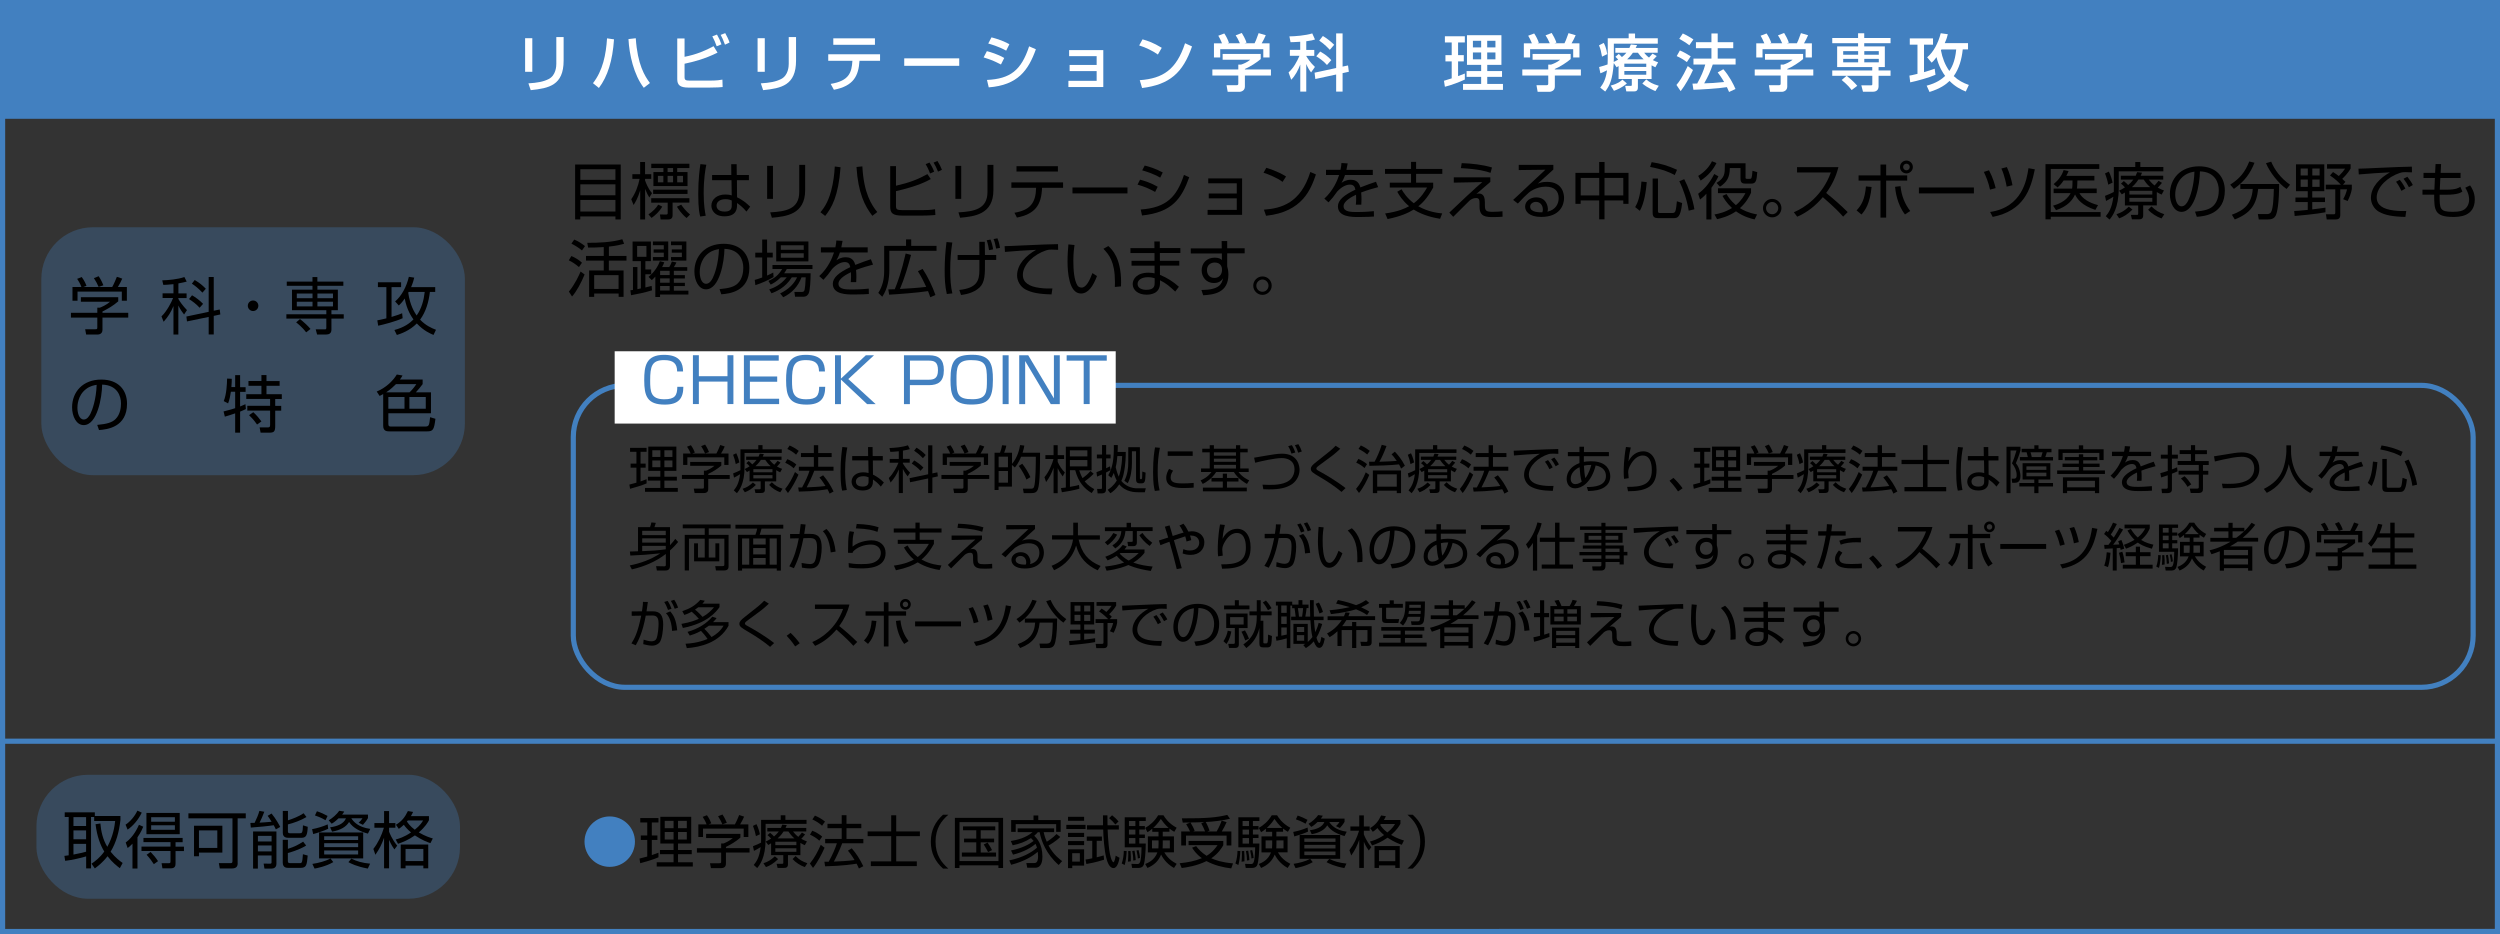<?xml version="1.0" encoding="UTF-8"?>
<svg id="_レイヤー_1" data-name="レイヤー 1" xmlns="http://www.w3.org/2000/svg" width="455" height="170" viewBox="0 0 455 170">
  <rect x="0" y="0" width="455" height="170" fill="#333333" stroke="none"/>
  <defs>
    <style>
      .cls-1 {
        fill: #4280c0;
      }

      .cls-1, .cls-2, .cls-3 {
        stroke-width: 0px;
      }

      .cls-2 {
        fill: #000;
      }

      .cls-4 {
        fill: none;
        stroke: #4280c0;
        stroke-miterlimit: 10;
        stroke-width: .94px;
      }

      .cls-5 {
        opacity: .3;
      }

      .cls-3 {
        fill: #fff;
      }
    </style>
  </defs>
  <g class="cls-5">
    <rect class="cls-1" x="7.52" y="41.36" width="77.09" height="45.12" rx="9.4" ry="9.4"/>
  </g>
  <g class="cls-5">
    <rect class="cls-1" x="6.63" y="141.01" width="77.09" height="22.56" rx="9.4" ry="9.4"/>
  </g>
  <path class="cls-1" d="M454.06.94v168.12H.94V.94h453.12M455,0H0v170h455V0h0Z"/>
  <rect class="cls-1" width="455" height="21.62"/>
  <g>
    <path class="cls-3" d="M96.88,13.07h-1.31v-6.12h1.31v6.12ZM102.58,11.03c0,4.51-2.68,5.03-5.99,5.38l-.42-1.24c1.63-.1,2.72-.29,3.7-.79,1.31-.67,1.38-2.32,1.38-2.75v-4.88h1.33v4.29Z"/>
    <path class="cls-3" d="M107.92,15.14c1.8-2.3,2.38-5.25,2.56-8.16l1.27.18c-.26,3.88-1.16,6.75-2.75,8.85l-1.08-.87ZM115.71,6.96c.32,4.83,1.65,6.91,2.58,8.15l-1.12.87c-1.83-2.38-2.64-6.05-2.79-8.87l1.32-.15Z"/>
    <path class="cls-3" d="M124.59,7v3.34c2.19-.43,3.8-1.13,5.28-1.93l.72,1.17c-2.38,1.18-4.41,1.68-6,2.02v2.44c0,.52.21.63.91.63h3.77c1.19,0,1.85-.11,2.21-.18l.04,1.35c-.46.04-.97.1-2.38.1h-3.85c-1.52,0-2.03-.47-2.03-1.53v-7.41h1.32ZM130.44,8.43c-.3-.83-.44-1.13-.8-1.82l.85-.32c.34.6.6,1.14.82,1.78l-.87.35ZM131.95,8.14c-.35-.96-.54-1.33-.79-1.79l.83-.32c.29.51.59,1.11.79,1.71l-.83.39Z"/>
    <path class="cls-3" d="M139.19,13.07h-1.31v-6.12h1.31v6.12ZM144.88,11.03c0,4.51-2.68,5.03-5.99,5.38l-.42-1.24c1.63-.1,2.72-.29,3.7-.79,1.31-.67,1.38-2.32,1.38-2.75v-4.88h1.33v4.29Z"/>
    <path class="cls-3" d="M160.17,9.88v1.18h-3.74c-.17,2.71-1.03,4.58-4.66,5.28l-.59-1.07c3.38-.55,3.83-2.09,3.96-4.21h-4.4v-1.18h9.43ZM159.24,6.98v1.17h-7.58v-1.17h7.58Z"/>
    <path class="cls-3" d="M174.58,10.62v1.36h-10.01v-1.36h10.01Z"/>
    <path class="cls-3" d="M182.18,11.74c-1.48-.73-1.51-.76-3.16-1.29l.59-1.14c.54.14,1.94.53,3.16,1.24l-.59,1.18ZM179.63,14.55c4.25-.21,6.24-1.74,7.67-6.12l1.23.54c-1.38,3.86-3.3,6.52-8.58,6.93l-.32-1.35ZM183.13,9.22c-1.38-.77-2.91-1.2-3.27-1.3l.59-1.12c.38.1,1.83.45,3.26,1.25l-.58,1.16Z"/>
    <path class="cls-3" d="M200.8,9.12v6.72h-6.35v-1.13h5.14v-1.77h-4.92v-1.12h4.92v-1.6h-5.01v-1.1h6.21Z"/>
    <path class="cls-3" d="M210.74,9.93c-.85-.62-2.24-1.31-3.41-1.66l.61-1.11c.99.28,1.97.61,3.5,1.54l-.7,1.22ZM207.45,14.59c4.22-.3,6.66-1.93,8.23-6.72l1.27.58c-1.66,4.82-4.09,6.95-9.09,7.57l-.42-1.42Z"/>
    <path class="cls-3" d="M229.45,9.81v.94c-.64.57-1.98,1.44-2.88,1.8v.09h4.74v1.11h-4.74v2.02c0,.81-.81.94-.92.94h-2.21l-.21-1.2h1.82c.32,0,.32-.16.32-.36v-1.4h-4.72v-1.11h4.72v-.88h.5c.38-.12,1.16-.44,1.67-.89h-5.02v-1.06h6.95ZM222.41,7.89c-.24-.61-.52-1.12-.68-1.39l1.09-.41c.3.43.65,1.09.85,1.69l-.26.1h2.25c-.28-.65-.5-1.04-.77-1.45l1.12-.43c.24.36.68,1.2.86,1.76l-.37.12h1.83c.14-.26.3-.6.74-1.85l1.3.38c-.26.6-.41.89-.74,1.47h1.43v2.58h-1.14v-1.51h-7.84v1.51h-1.14v-2.58h1.47Z"/>
    <path class="cls-3" d="M236.64,7.6c-1.1.07-1.38.07-1.76.08l-.21-1.06c.91,0,2.94-.15,4.16-.54l.5,1.11c-.44.13-.69.21-1.59.32v1.58h1.46v1.08h-1.46v.03c.21.38.77,1.24,1.58,1.98l-.7,1c-.34-.44-.59-.83-.88-1.53v5.02h-1.09v-4.92c-.39,1.01-.89,2-1.65,2.77l-.48-1.34c.91-.81,1.5-1.91,1.98-3.02h-1.74v-1.08h1.88v-1.48ZM243.18,12.38v-6.3h1.17v6.04l.99-.21.15,1.15-1.14.25v3.36h-1.17v-3.11l-3.79.82-.14-1.15,3.92-.85ZM240.27,9.38c.91.52,1.4.89,2.03,1.56l-.79.89c-.61-.72-1.53-1.33-1.95-1.59l.71-.86ZM240.77,6.55c.72.43,1.43.99,2.05,1.6l-.79.92c-.25-.26-.94-1.02-1.93-1.68l.67-.85Z"/>
    <path class="cls-3" d="M262.8,14.7c.32-.09.4-.11,1.41-.44v-3.08h-1.14v-1.14h1.14v-2.31h-1.24v-1.13h3.63v1.13h-1.23v2.31h1.04v1.14h-1.04v2.67c.38-.14.7-.26,1.23-.47v1.1c-.92.43-2.49,1.03-3.63,1.31l-.17-1.09ZM266.99,6.41h6.27v5.4h-2.58v1.13h2.69v1.05h-2.69v1.29h2.86v1.08h-7.27v-1.08h3.3v-1.29h-2.65v-1.05h2.65v-1.13h-2.58v-5.4ZM268.07,7.43v1.2h1.5v-1.2h-1.5ZM268.07,9.55v1.25h1.5v-1.25h-1.5ZM270.67,7.43v1.2h1.5v-1.2h-1.5ZM270.67,9.55v1.25h1.5v-1.25h-1.5Z"/>
    <path class="cls-3" d="M285.86,9.81v.94c-.64.57-1.98,1.44-2.88,1.8v.09h4.74v1.11h-4.74v2.02c0,.81-.81.94-.92.94h-2.21l-.21-1.2h1.82c.32,0,.32-.16.32-.36v-1.4h-4.72v-1.11h4.72v-.88h.5c.38-.12,1.16-.44,1.67-.89h-5.02v-1.06h6.95ZM278.81,7.89c-.24-.61-.52-1.12-.68-1.39l1.09-.41c.3.43.65,1.09.85,1.69l-.26.1h2.25c-.28-.65-.5-1.04-.77-1.45l1.12-.43c.24.36.68,1.2.86,1.76l-.37.12h1.83c.14-.26.3-.6.74-1.85l1.3.38c-.26.6-.41.89-.74,1.47h1.43v2.58h-1.14v-1.51h-7.84v1.51h-1.14v-2.58h1.47Z"/>
    <path class="cls-3" d="M291.88,7.81c.16.3.46.86.64,2.04l-.95.46c-.2-1.07-.26-1.34-.55-2.06l.86-.44ZM294.61,12l-.39.25-.51-.77c-.24,3.07-.72,4.04-1.56,5.18l-.91-.71c.52-.69.99-1.41,1.24-3.15-.53.26-.71.34-1.21.54l-.23-1.14c.86-.24,1.05-.29,1.54-.47.02-.32.03-.79.03-1.03v-3.73h3.81v-.86h1.16v.86h4.14v.98h-8v2.77c0,.25-.01.41-.02.55.21-.09.39-.18.81-.42-.29-.32-.33-.36-.51-.51l.62-.54c.07.07.38.38.57.58.26-.2.53-.43.82-.78h-2.02v-.87h2.56c.1-.21.16-.35.26-.64l1.14.12c-.14.27-.18.38-.26.52h4.01v.87h-2.46c.2.25.44.54.88.88.37-.41.52-.58.64-.72l.77.44c-.27.33-.58.61-.71.74.4.21.64.29.96.4l-.5.9c-.26-.12-.44-.2-.69-.35v2.49h-2.49v1.53c0,.69-.44.73-.77.73h-1.34l-.21-1.01h.98c.18,0,.23-.03.23-.17v-1.08h-2.41v-2.39ZM296.1,15.18c-.94.83-1.89,1.18-2.36,1.35l-.59-.96c1.35-.35,1.85-.81,2.13-1.08l.81.69ZM295.63,11.59v.59h3.99v-.59h-3.99ZM295.63,12.92v.68h3.99v-.68h-3.99ZM299.15,10.8c-.55-.52-.82-.88-1.05-1.2h-.91c-.43.61-.86,1.03-1.05,1.2h3.01ZM301.29,16.58c-.24-.1-1.39-.55-2.39-1.38l.72-.75c.58.51,1.14.83,2.28,1.16l-.61.96Z"/>
    <path class="cls-3" d="M308.12,12.74c-.47,1.09-1.43,2.82-2.24,3.85l-.77-1.13c.5-.59.99-1.2,2.06-3.44l.95.72ZM305.74,9.18c.87.39,1.4.7,1.97,1.07l-.7,1.05c-.59-.44-1.17-.79-1.85-1.09l.58-1.03ZM306.27,6.09c.46.19,1.52.79,1.93,1.09l-.74,1.06c-.53-.42-.67-.5-1.83-1.18l.64-.97ZM311.72,11.75c-.43,1.29-.87,2.21-1.56,3.42,1.3-.04,1.8-.06,3.63-.24-.44-.78-.92-1.43-1.17-1.75l1.03-.58c1.06,1.21,1.83,2.7,2.21,3.6l-1.17.54c-.15-.34-.25-.58-.39-.88-1.64.27-4.85.44-6.1.48l-.17-1.12c.16,0,.77-.02.86-.02.74-1.36,1.15-2.28,1.47-3.46h-2.15v-1.08h3.27v-1.89h-2.82v-1.09h2.82v-1.59h1.14v1.59h2.83v1.09h-2.83v1.89h3.26v1.08h-4.14Z"/>
    <path class="cls-3" d="M328.16,9.81v.94c-.64.57-1.98,1.44-2.88,1.8v.09h4.74v1.11h-4.74v2.02c0,.81-.81.94-.92.94h-2.21l-.21-1.2h1.82c.32,0,.32-.16.32-.36v-1.4h-4.72v-1.11h4.72v-.88h.5c.38-.12,1.16-.44,1.67-.89h-5.02v-1.06h6.95ZM321.11,7.89c-.24-.61-.52-1.12-.68-1.39l1.09-.41c.3.43.65,1.09.85,1.69l-.26.1h2.25c-.28-.65-.5-1.04-.77-1.45l1.12-.43c.24.36.68,1.2.86,1.76l-.37.12h1.83c.14-.26.3-.6.74-1.85l1.3.38c-.26.6-.41.89-.74,1.47h1.43v2.58h-1.14v-1.51h-7.84v1.51h-1.14v-2.58h1.47Z"/>
    <path class="cls-3" d="M336.09,13.79h-2.62v-.96h7.28v-.63h-6.39v-3.75h3.81v-.59h-4.7v-.95h4.7v-.85h1.12v.85h4.79v.95h-4.79v.59h3.75v3.75h-1.14v.63h2.18v.96h-2.18v1.94c0,.92-.82.96-.96.96h-1.88l-.3-1.16h1.77c.21,0,.23-.06.23-.29v-1.44h-4.66c1.07.86,1.66,1.49,1.92,1.82l-1.02.77c-.64-.88-1.57-1.62-1.82-1.83l.9-.76ZM335.46,9.31v.65h2.72v-.65h-2.72ZM335.46,10.71v.63h2.72v-.63h-2.72ZM339.3,9.31v.65h2.64v-.65h-2.64ZM339.3,10.71v.63h2.64v-.63h-2.64Z"/>
    <path class="cls-3" d="M347.51,13.76c.32-.05.5-.08,1.47-.32v-5.31h-1.4v-1.14h4.23v1.14h-1.64v5c.48-.14,1.41-.41,1.94-.62l.15,1.1c-1.15.52-3.39,1.13-4.6,1.38l-.15-1.23ZM358.18,7.86v1.13h-.96c-.19,1.8-.65,3.47-1.64,4.86.83.79,1.76,1.27,2.75,1.61l-.56,1.2c-.87-.36-1.95-.89-2.95-1.93-.69.68-1.73,1.41-3.65,2.01l-.52-1.15c1.77-.45,2.74-1.18,3.37-1.77-.37-.5-1.13-1.58-1.58-3.42-.45.63-.71.87-.88,1.01l-.82-.98c1.14-.92,2.05-2.65,2.47-4.38l1.29.18c-.1.43-.19.81-.56,1.62h4.25ZM353.35,8.99s-.07.12-.1.17c.26,1.38.74,2.65,1.53,3.76.33-.49,1.04-1.58,1.25-3.92h-2.68Z"/>
  </g>
  <g>
    <path class="cls-2" d="M112.97,29.94v10h-.96v-.55h-6.4v.55h-.94v-10h8.3ZM105.62,32.73h6.39v-1.93h-6.39v1.93ZM105.62,35.54h6.39v-1.99h-6.39v1.99ZM105.62,36.39v2.11h6.39v-2.11h-6.39Z"/>
    <path class="cls-2" d="M118.19,35.96c-.26-.41-.47-.79-.78-1.59v5.57h-.89v-5.3c-.46,1.48-.89,2.18-1.21,2.67l-.42-1.05c.77-1.11,1.25-2.38,1.52-3.71h-1.32v-.85h1.42v-2.22h.89v2.22h1.13v.85h-1.13v.28c.52,1.46,1.04,2.05,1.27,2.32l-.5.8ZM118.02,39.02c.8-.53,1.47-1.23,1.77-1.77l.74.35c-.52.92-1.32,1.63-1.95,2.06l-.56-.64ZM125.47,29.8v.79h-2.22v.73h1.88v2.54h-6.21v-2.54h1.82v-.73h-2.21v-.79h6.95ZM125.47,36.06v.81h-3.06v2.29c0,.2,0,.78-.78.78h-1.4l-.12-.91,1.12.02c.29.01.29-.19.29-.28v-1.89h-3v-.81h6.95ZM125.13,34.52v.78h-6.26v-.78h6.26ZM120.73,32.01h-.99v1.18h.99v-1.18ZM122.5,30.59h-1v.73h1v-.73ZM122.5,32.01h-1v1.18h1v-1.18ZM123.98,37.25c.29.44.91,1.24,1.61,1.79l-.63.64c-.96-.76-1.58-1.77-1.76-2.06l.78-.37ZM124.31,32.01h-1.06v1.18h1.06v-1.18Z"/>
    <path class="cls-2" d="M128.55,29.98c-.16.78-.48,2.48-.48,5.2,0,2.19.24,3.41.37,4.08l-1,.15c-.11-.41-.36-1.35-.36-4.09s.27-4.6.39-5.45l1.08.11ZM133.1,31.85l-.02-1.97h.99l.02,1.97h2.21v.95h-2.18l.02,3.1c1.06.53,1.57.95,2.39,1.71l-.68.9c-.65-.8-1.26-1.24-1.71-1.56v.32c0,.58,0,2.1-2.29,2.1-1.89,0-2.38-1.22-2.38-1.94,0-1.14,1.01-2.03,2.53-2.03.39,0,.78.04,1.17.16l-.04-2.76h-3.53v-.95h3.5ZM133.19,36.49c-.27-.11-.58-.24-1.14-.24-1.06,0-1.64.51-1.64,1.17,0,.37.19,1.09,1.51,1.09s1.26-.87,1.26-1.23v-.8Z"/>
    <path class="cls-2" d="M140.68,36.19h-1.06v-6h1.06v6ZM146.54,34.6c0,4.47-3.53,4.79-6.06,5.03l-.3-.98c2.82-.16,5.28-.58,5.28-3.7v-4.95h1.08v4.6Z"/>
    <path class="cls-2" d="M149.32,38.63c.51-.62,1.34-1.63,1.94-3.88.39-1.45.59-2.95.67-4.45l1.05.14c-.38,5.3-1.65,7.43-2.8,8.86l-.86-.67ZM156.95,30.28c.25,4.92,1.7,7.06,2.71,8.31l-.89.69c-1.38-1.79-2.59-4.14-2.89-8.89l1.07-.11Z"/>
    <path class="cls-2" d="M163.07,30.25v3.55c2.4-.54,3.99-1.15,5.72-2.11l.61.9c-.71.39-2.29,1.27-6.33,2.2v2.63c0,.68.09.83,1.31.83h3.42c.8,0,1.59-.04,2.38-.17l.06,1.05c-1.11.11-2.42.11-2.54.11h-3.46c-1.78,0-2.22-.45-2.22-1.62v-7.38h1.06ZM169.27,31.56c-.28-.73-.47-1.12-.8-1.69l.7-.29c.17.26.54.87.85,1.66l-.74.33ZM170.72,31.24c-.27-.69-.47-1.08-.81-1.65l.7-.3c.38.61.6,1.03.82,1.61l-.71.34Z"/>
    <path class="cls-2" d="M174.94,36.19h-1.06v-6h1.06v6ZM180.8,34.6c0,4.47-3.53,4.79-6.06,5.03l-.3-.98c2.82-.16,5.28-.58,5.28-3.7v-4.95h1.08v4.6Z"/>
    <path class="cls-2" d="M193.48,33.2v.98h-3.83c-.11,3.2-1.3,4.77-4.57,5.42l-.45-.88c2.85-.47,3.89-1.8,3.94-4.54h-4.5v-.98h9.42ZM192.54,30.25v.97h-7.54v-.97h7.54Z"/>
    <path class="cls-2" d="M205.2,34.12v1.08h-10.01v-1.08h10.01Z"/>
    <path class="cls-2" d="M210.23,34.93c-1.38-.73-1.75-.89-3.2-1.33l.46-.9c.83.21,2.01.6,3.21,1.29l-.47.95ZM207.61,38.13c4.67-.32,6.57-2.3,7.87-6.3l.96.43c-1.42,3.98-3.18,6.39-8.59,6.96l-.24-1.08ZM211.16,32.33c-1.38-.79-2.71-1.16-3.28-1.33l.46-.87c.67.17,1.89.5,3.28,1.26l-.46.94Z"/>
    <path class="cls-2" d="M226.06,32.47v6.63h-6.28v-.9h5.31v-2.1h-5.1v-.88h5.1v-1.86h-5.19v-.89h6.16Z"/>
    <path class="cls-2" d="M233.42,33.1c-.92-.72-2.64-1.42-3.46-1.66l.51-.9c.19.06,2.04.59,3.59,1.58l-.63.98ZM230.02,38.16c3.18-.23,6.7-1.2,8.46-6.86l1.02.45c-.9,2.59-2.37,6.81-9.08,7.52l-.39-1.12Z"/>
    <path class="cls-2" d="M245.28,29.74c-.06.3-.1.6-.23,1.17h4.8v.94h-5.06c-.23.73-.43,1.07-.64,1.43.32-.21.82-.56,1.69-.56.59,0,1.44.15,1.75,1.39,1.08-.44,2.1-.78,2.84-1.03l.39.98c-.85.23-1.88.51-3.09.97.05.46.06.96.06,1.3,0,.43-.01.7-.03.92h-1c.03-.32.06-.51.06-.99,0-.25-.01-.59-.02-.82-.57.28-2.27,1.1-2.27,2.09,0,1.06,1.36,1.06,2.56,1.06.5,0,1.57-.02,2.95-.16l.02.98c-.45.03-1.27.09-2.75.09-1.26,0-3.81,0-3.81-1.94,0-1.12,1.07-2.04,3.18-3.04-.1-.59-.38-.92-.99-.92-.67,0-1.48.37-2.31,1.25-.76,1.05-.83,1.16-1.59,1.98l-.76-.68c1.61-1.47,2.36-3.27,2.69-4.3h-2.39v-.94h2.64c.14-.64.15-.94.17-1.24l1.14.07Z"/>
    <path class="cls-2" d="M262.1,39.82c-1.05-.17-3.02-.56-4.81-1.68-.99.61-2.33,1.23-4.75,1.73l-.44-1.02c2.46-.34,3.68-.95,4.35-1.32-1.26-1.07-1.84-2.07-2.15-2.63l.78-.45c.35.59.99,1.6,2.23,2.54,1.35-1.01,2.07-2.24,2.42-2.86h-6.79v-.89h3.87v-1.6h-4.74v-.89h4.74v-1.29h.92v1.29h4.77v.89h-4.77v1.6h3.11v.89c-1.17,2.13-2.15,2.97-2.71,3.41,1.86,1.06,3.69,1.24,4.35,1.3l-.39.99Z"/>
    <path class="cls-2" d="M271.24,32.26v.85c-.85.73-1.69,1.47-2.54,2.19.24-.07.34-.08.46-.08.96,0,1.09.89,1.09,1.66v.47c0,1.06.25,1.2,1.47,1.2.82,0,1.33-.06,1.73-.1l.02.99c-.37.03-.79.07-1.61.07-1.4,0-2.58-.03-2.58-1.87v-.61c0-.62-.06-.99-.63-.99s-.94.27-1.18.46c-.48.45-2.55,2.55-2.98,2.96l-.71-.77c.5-.45,2.65-2.51,3.1-2.93,1.4-1.32,2.42-2.2,2.9-2.62l-5.19.1v-.97h6.65ZM271.28,31.46c-.81-.28-2.09-.68-5.4-.86l.15-.91c1.86.07,3.72.26,5.51.79l-.26.98Z"/>
    <path class="cls-2" d="M282.71,30v.86c-.46.41-2.41,2.19-2.84,2.57.43-.18.82-.33,1.69-.33,2.9,0,3.1,2.29,3.1,2.94,0,1.2-.69,3.44-4.16,3.44-2.26,0-2.93-1.06-2.93-1.88,0-1,.95-1.68,2.01-1.68,2.02,0,2.14,1.92,2.14,2.1,0,.21-.03.33-.09.51,1.51-.35,2.05-1.44,2.05-2.47,0-1.23-.71-2.09-2.37-2.09-1.76,0-3,1.03-3.06,1.08-.52.44-1.33,1.26-2,2l-.86-.67c.32-.27,1.76-1.64,2.28-2.13.56-.53,3.08-2.86,3.59-3.36l-4.85.06v-.95h6.29ZM280.8,38.14c0-.8-.5-1.4-1.25-1.4-.6,0-1.06.39-1.06.86,0,1.08,1.7,1.05,2.21,1.04.08-.2.1-.3.1-.5Z"/>
    <path class="cls-2" d="M292.03,29.48v1.98h4.36v5.64h-.95v-.62h-3.42v3.44h-.97v-3.44h-3.37v.62h-.95v-5.64h4.32v-1.98h.97ZM291.06,32.38h-3.37v3.19h3.37v-3.19ZM295.44,32.38h-3.42v3.19h3.42v-3.19Z"/>
    <path class="cls-2" d="M297.6,37.7c.46-.79.94-1.93,1.14-4.66l.97.11c-.15,1.75-.46,3.8-1.26,5.22l-.85-.68ZM304.81,31.87c-.81-.45-2.02-1.01-4.49-1.49l.28-.87c1.66.26,2.93.63,4.62,1.39l-.42.97ZM301.75,32.49v5.93c0,.15.02.35.33.35h2.3c.4,0,.48-.21.54-.35.14-.34.23-1.32.27-1.79l.96.32c-.29,2.67-.86,2.75-1.56,2.75h-2.82c-.61,0-.99-.18-.99-.96v-6.25h.97ZM307.34,38.34c-.28-1.86-.98-3.9-1.7-5.37l.89-.36c.7,1.31,1.56,3.59,1.85,5.48l-1.04.25Z"/>
    <path class="cls-2" d="M309.06,35.27c.94-.7,1.98-1.71,2.93-3.6l.76.42c-.24.52-.6,1.17-1.27,2.09v5.76h-.92v-4.68c-.54.59-.86.82-1.15,1.05l-.34-1.04ZM309.08,32.01c1.2-.73,2.07-1.74,2.5-2.67l.82.34c-.64,1.23-1.44,2.23-2.88,3.19l-.45-.86ZM319.36,39.94c-.7-.16-1.97-.46-3.41-1.48-1.32.91-2.65,1.25-3.44,1.43l-.47-.86c.77-.13,1.92-.39,3.18-1.17-1.03-.96-1.48-1.77-1.73-2.21l.74-.33c.25.43.71,1.18,1.7,2.02,1.03-.85,1.51-1.76,1.74-2.19h-5v-.88h6.02v.82c-.35.76-.91,1.8-2.02,2.79.58.37,1.47.85,3.12,1.15l-.45.9ZM317.68,32.27c0,.26.07.28.32.28h.41c.36,0,.43,0,.54-1.47l.87.25c-.11,1.54-.24,2.09-1.08,2.09h-1.02c-.51,0-.95-.07-.95-.89v-1.94h-1.94c-.02,1.7-.53,2.55-1.8,3.39l-.62-.69c1.51-.92,1.51-1.7,1.51-3.2v-.37h3.77v2.55Z"/>
    <path class="cls-2" d="M324.22,37.88c0,.92-.76,1.68-1.68,1.68s-1.68-.76-1.68-1.68.76-1.68,1.68-1.68,1.68.73,1.68,1.68ZM321.42,37.88c0,.61.5,1.11,1.12,1.11s1.1-.5,1.1-1.11-.51-1.12-1.1-1.12-1.12.5-1.12,1.12Z"/>
    <path class="cls-2" d="M326.48,38.62c1.89-.76,5.19-2.92,6.73-7.23h-6.15v-.97h7.53c-.42,1.7-1.18,3.3-2.23,4.7,1.36,1.09,2.68,2.24,3.92,3.48l-.83.83c-.63-.71-1.45-1.6-3.7-3.55-1.27,1.51-2.83,2.79-4.66,3.56l-.62-.83Z"/>
    <path class="cls-2" d="M337.9,38.29c.83-.88,1.5-1.94,1.7-4.36l1.03.1c-.3,3.07-1.17,4.24-1.84,5.01l-.89-.74ZM343.28,29.94v1.98h3.83v.95h-3.83v6.73h-1.03v-6.73h-3.99v-.95h3.99v-1.98h1.03ZM345.9,33.88c.15,1.68.77,3.26,1.76,4.52l-.96.63c-1.48-1.95-1.73-4.31-1.8-5.03l1-.12ZM348.14,30.39c0,.64-.52,1.17-1.17,1.17s-1.17-.52-1.17-1.17.54-1.17,1.17-1.17,1.17.52,1.17,1.17ZM346.37,30.39c0,.34.27.61.6.61s.6-.27.6-.61-.27-.6-.6-.6-.6.27-.6.6Z"/>
    <path class="cls-2" d="M359.25,34.12v1.08h-10.01v-1.08h10.01Z"/>
    <path class="cls-2" d="M362.18,34.5c-.27-1.3-.76-2.44-1.12-3.21l.94-.3c.76,1.44,1.06,2.63,1.21,3.25l-1.03.27ZM362.2,38.58c5.9-.87,6.68-5.94,6.98-7.97l1.16.21c-.76,3.71-2.01,7.53-7.67,8.66l-.47-.9ZM365.21,33.97c-.03-.24-.36-2.02-.96-3.3l1-.26c.47,1.01.86,2.36,1.02,3.3l-1.06.26Z"/>
    <path class="cls-2" d="M382.07,29.87v.87h-8.83v7.85h9.07v.86h-9.07v.47h-.96v-10.05h9.79ZM381.6,34.32v.83h-3.15c.54,1,1.8,1.78,3.39,2.18l-.48.87c-2.49-.79-3.37-2.06-3.7-2.81-.41.94-1.29,2.15-3.46,2.86l-.54-.82c.62-.18,2.42-.71,3.19-2.28h-3.09v-.83h3.36c.03-.17.05-.29.06-.61l.02-.86h-1.62c-.52.76-.8.99-1.1,1.26l-.72-.6c.85-.69,1.53-1.6,1.82-2.56l.9.19c-.14.34-.23.53-.41.87h5.11v.83h-3.09l-.03.86c-.01.3-.04.49-.07.61h3.62Z"/>
    <path class="cls-2" d="M384.73,30.39h3.89v-.91h.92v.91h4.19v.79h-8.12v3.07c0,3.71-1.22,5.16-1.67,5.71l-.69-.61c.51-.63,1.13-1.44,1.38-3.54-.56.37-.99.59-1.33.76l-.19-.92c.78-.3,1.04-.43,1.6-.71,0-.18.01-.4.01-.71v-3.82ZM383.7,33.61c-.12-.68-.33-1.4-.59-2.04l.7-.34c.33.64.56,1.43.68,2.01l-.79.37ZM385.19,38.99c.9-.3,1.45-.61,2.26-1.38l.65.54c-.96.94-1.66,1.31-2.41,1.59l-.5-.76ZM392.54,37.38h-2.48v1.82c0,.7-.48.72-.83.72h-1.22l-.19-.81h1.07c.23,0,.26-.04.26-.27v-1.45h-2.42v-2.35c-.24.15-.32.19-.56.34l-.5-.68c.4-.19.69-.34,1.07-.6-.37-.39-.41-.43-.72-.68l.52-.47c.36.27.68.62.78.73.35-.28.63-.57.95-.99h-2.28v-.71h2.71c.11-.25.17-.39.26-.65l.89.1c-.11.28-.16.39-.24.55h4.1v.71h-2.63c.23.28.51.65,1.05,1.07.33-.35.6-.69.72-.86l.63.38c-.35.45-.74.83-.77.87.51.28.81.4,1.13.51l-.43.76c-.3-.15-.52-.25-.87-.46v2.42ZM391.72,34.72h-4.17v.68h4.17v-.68ZM391.72,36.01h-4.17v.71h4.17v-.71ZM391.33,34.06c-.65-.59-.94-1.01-1.18-1.38h-.96c-.14.21-.45.71-1.18,1.38h3.33ZM391.57,37.57c.81.78,1.29,1.05,2.33,1.42l-.5.77c-.87-.3-1.83-.9-2.44-1.59l.6-.6Z"/>
    <path class="cls-2" d="M399.5,38.52c1.77-.16,2.71-.44,3.34-1.07.87-.87.98-2.15.98-2.84,0-1.32-.65-3.34-3.43-3.42-.02,2.27-.87,7.37-3.36,7.37-1.32,0-2.11-1.58-2.11-3.24,0-2.8,1.96-5.05,5.31-5.05,3.13,0,4.69,1.92,4.69,4.4,0,4.28-3.61,4.68-5.1,4.79l-.33-.95ZM397.5,31.98c-1.61,1.18-1.61,3.15-1.61,3.44,0,.85.28,2.13,1.16,2.13.6,0,.97-.6,1.2-1.03.34-.67,1.06-2.63,1.14-5.28-.41.07-1.14.18-1.88.73Z"/>
    <path class="cls-2" d="M405.9,33.61c1.86-1.21,2.69-2.31,3.47-4.22l.95.23c-.79,1.96-1.77,3.35-3.75,4.76l-.67-.77ZM411.1,39.94l-.17-.98h1.67c.5.01.69-.28.74-.37.38-.68.45-2.59.5-4.21h-2.85c-.3,2.86-1.4,4.44-4.26,5.56l-.53-.86c2.29-.82,3.62-2.02,3.8-4.7h-2.26v-.89h7.06c0,3.47-.33,5.13-.61,5.72-.32.63-.86.73-1.49.73h-1.6ZM413.35,29.41c.6,1.43,1.66,2.97,3.44,4.21l-.63.77c-1.51-1.01-3.09-3.1-3.75-4.69l.95-.28Z"/>
    <path class="cls-2" d="M423.25,38.63c-1.54.32-5.01.63-5.62.68l-.09-.91c.44-.02.87-.03,2.47-.2v-1.42h-2.24v-.83h2.24v-1.15h-2.14v-4.89h5.15v4.89h-2.19v1.15h2.32v.83h-2.32v1.33c.38-.04,2.05-.26,2.4-.32v.85ZM420.02,30.67h-1.3v1.26h1.3v-1.26ZM420.02,32.68h-1.3v1.33h1.3v-1.33ZM422.17,30.67h-1.33v1.26h1.33v-1.26ZM422.17,32.68h-1.33v1.33h1.33v-1.33ZM426.42,33.61h1.61v.79c-.09.64-.41,1.52-.77,2.19l-.81-.34c.32-.53.57-1.17.71-1.79h-1.23v4.67c0,.74-.5.81-.86.81h-1.61l-.14-.94h1.33c.19.01.37,0,.37-.27v-4.27h-1.73v-.85h2.75s-.94-1.01-1.98-1.68l.55-.62c.27.17.56.35,1.05.73.56-.55.83-.89,1.14-1.34h-3.28v-.81h4.29v.78c-.53.96-1.43,1.79-1.53,1.88.29.25.44.39.59.55l-.45.51Z"/>
    <path class="cls-2" d="M438.99,31.37c-.36-.02-.71-.04-1.16-.04-.62,0-.79.06-1.05.14-2.14.7-4.22,2.53-4.22,4.46,0,1.41,1.14,2.12,3.07,2.37,1.01.14,1.82.11,2.31.1l-.16,1.08c-2.38-.05-3.7-.34-4.78-.92-.9-.5-1.49-1.52-1.49-2.53,0-2.05,1.67-3.65,3.46-4.66-2.22.1-3.29.19-5.67.38l-.06-1.05c.94,0,6.06-.28,7.19-.3.32-.01,2.3-.06,2.53-.07l.02,1.04ZM437.06,34.73c-.11-.23-.46-.96-.98-1.65l.68-.36c.55.68.83,1.23,1.02,1.6l-.71.41ZM438.42,34.07c-.39-.71-.55-1-.98-1.54l.7-.36c.28.35.78,1.03.99,1.5l-.71.41Z"/>
    <path class="cls-2" d="M443.25,29.86h1.03l-.08,1.6h3.62v.94h-3.68l-.1,2.12h1.29c1.68,0,2.17-.34,2.45-.53l.37.87c-.28.19-.83.58-2.9.58h-1.24c0,2.57,0,3.11,2.38,3.11,1.31,0,1.78-.2,2.1-.42.5-.33.89-.97.89-1.78,0-.26,0-1.07-.7-2.19l.88-.42c.25.37.85,1.24.85,2.55,0,3.19-2.97,3.19-3.94,3.19-3.38,0-3.45-1.25-3.45-4.05h-2.13v-.91h2.17l.09-2.12h-2.07v-.94h2.11l.08-1.6Z"/>
    <path class="cls-2" d="M105.37,48.61c-.7-.6-1.24-.94-1.85-1.23l.47-.78c.65.26,1.36.69,1.93,1.21l-.55.8ZM103.54,53.06c1.07-1.26,1.88-3.04,2.13-3.64l.73.54c-.59,1.44-1.52,3.18-2.29,4l-.58-.9ZM105.92,45.58c-.54-.47-1.4-.98-1.92-1.24l.51-.74c.77.3,1.56.86,1.96,1.19l-.55.79ZM110.81,46.58h3.21v.85h-3.21v1.8h2.68v4.8h-.9v-.61h-4.45v.61h-.92v-4.8h2.66v-1.8h-3.23v-.85h3.23v-1.61c-1.03.08-2.03.09-2.84.09l-.16-.87c1.91.02,4.45-.08,6.38-.65l.33.83c-.5.14-1.4.37-2.77.51v1.7ZM112.58,50.08h-4.44v2.51h4.44v-2.51Z"/>
    <path class="cls-2" d="M118.66,52.84c-1.22.39-2.88.73-3.81.89l-.12-.9c.15-.01.18-.02.47-.06v-4.17h.81v4.03s.53-.11.63-.14v-4.97h-1.51v-3.56h3.34v3.56h-1.01v1.52h1.06v.87h-1.06v2.41c.61-.15.83-.2,1.14-.29l.07.81ZM117.65,44.76h-1.69v1.98h1.69v-1.98ZM118.04,50.38c1.04-.82,1.77-2,2.05-2.84l.81.2c-.11.28-.21.54-.4.87h1.3c.1-.17.3-.47.48-1.01l.83.17c-.16.35-.24.47-.47.85h2.44v.67h-2.44v.78h2.01v.61h-2.01v.79h2.01v.6h-2.01v.83h2.65v.7h-5.16v.46h-.86v-3.72c-.27.32-.46.47-.65.64l-.59-.59ZM121.62,43.96v3.47h-2.79v-.65h1.98v-.79h-1.85v-.6h1.85v-.77h-1.98v-.67h2.79ZM121.88,49.28h-1.74v.78h1.74v-.78ZM121.88,50.67h-1.74v.79h1.74v-.79ZM121.88,52.05h-1.74v.83h1.74v-.83ZM124.92,43.96v3.47h-2.8v-.65h1.98v-.79h-1.84v-.6h1.84v-.77h-1.98v-.67h2.8Z"/>
    <path class="cls-2" d="M130.96,52.62c1.77-.16,2.71-.44,3.34-1.07.87-.87.98-2.15.98-2.84,0-1.32-.65-3.34-3.43-3.42-.02,2.27-.87,7.37-3.36,7.37-1.32,0-2.11-1.58-2.11-3.24,0-2.8,1.96-5.05,5.31-5.05,3.13,0,4.69,1.92,4.69,4.4,0,4.28-3.61,4.68-5.1,4.79l-.33-.95ZM128.96,46.08c-1.61,1.18-1.61,3.15-1.61,3.44,0,.85.28,2.13,1.16,2.13.6,0,.97-.6,1.2-1.03.34-.67,1.06-2.63,1.14-5.28-.41.07-1.14.18-1.88.73Z"/>
    <path class="cls-2" d="M140.78,50.43c-.89.54-2.21,1.12-3.3,1.47l-.12-.96c.36-.1.76-.21,1.36-.44v-3.64h-1.26v-.87h1.26v-2.39h.89v2.39h1.03v.87h-1.03v3.29c.56-.25.85-.39,1.12-.55l.06.83ZM147.53,49.74c.01,1.13-.1,3.13-.34,3.63-.15.3-.37.64-1.04.64h-1.45l-.12-.88h1.41c.32.01.41-.23.45-.42.08-.36.15-.92.2-2.24h-.76c-.63,1.67-1.75,2.86-3.33,3.63l-.56-.7c1.62-.77,2.58-1.83,3.08-2.93h-.96c-1.2,1.96-3,2.65-3.7,2.91l-.41-.71c.71-.24,2.01-.71,3.19-2.2h-1.07c-.78.79-1.45,1.13-1.85,1.33l-.42-.67c1.22-.54,1.84-1.08,2.51-2.17h-1.77v-.73h7.28v.73h-4.67c-.18.32-.29.51-.48.77h4.79ZM147.13,43.95v3.63h-5.86v-3.63h5.86ZM146.28,44.64h-4.17v.82h4.17v-.82ZM146.28,46.09h-4.17v.82h4.17v-.82Z"/>
    <path class="cls-2" d="M153.35,43.84c-.06.3-.1.6-.23,1.17h4.8v.94h-5.06c-.23.73-.43,1.07-.64,1.43.32-.21.82-.56,1.69-.56.59,0,1.44.15,1.75,1.39,1.08-.44,2.1-.78,2.84-1.03l.39.98c-.85.23-1.88.51-3.09.97.05.46.06.96.06,1.3,0,.43-.01.7-.03.92h-1c.03-.32.06-.51.06-.99,0-.25-.01-.59-.02-.82-.57.28-2.27,1.1-2.27,2.09,0,1.06,1.36,1.06,2.56,1.06.5,0,1.57-.02,2.95-.16l.02.98c-.45.03-1.27.09-2.75.09-1.26,0-3.81,0-3.81-1.94,0-1.12,1.07-2.04,3.18-3.04-.1-.59-.38-.92-.99-.92-.67,0-1.48.37-2.31,1.25-.76,1.05-.83,1.16-1.59,1.98l-.76-.68c1.61-1.47,2.36-3.27,2.69-4.3h-2.39v-.94h2.64c.14-.64.15-.94.17-1.24l1.14.07Z"/>
    <path class="cls-2" d="M164.9,44.75v-1.18h.94v1.18h4.61v.89h-8.59v3.52c0,1.51-.3,3.39-1.29,4.85l-.72-.7c.78-1.21,1.07-2.54,1.07-3.91v-4.65h3.98ZM167.92,48.95c.9,1.33,1.83,3.27,2.33,4.74l-.94.41c-.14-.41-.24-.71-.41-1.12-1.86.3-5.59.57-7.08.65l-.15-.96c.68-.01.96-.02,1.18-.03.48-1.16,1.23-3.19,1.98-6.5l.98.25c-.54,2.05-1.2,4.3-2.02,6.2,1.88-.11,3.09-.18,4.78-.38-.41-.87-.74-1.61-1.51-2.85l.83-.41Z"/>
    <path class="cls-2" d="M173.32,44.14c-.26,1.68-.38,3.24-.38,4.94s.1,3.11.39,4.32l-1.01.11c-.34-1.41-.39-2.88-.39-4.32,0-1.73.12-3.44.33-5.14l1.07.09ZM178.25,46.41c.01-.58,0-1.1-.02-2.4h1c0,.38.03,2.06.03,2.4h2.05v.9h-2.05c.02,2.63.03,4.05-1,5.03-1.15,1.07-2.79,1.27-3.35,1.35l-.32-.92c3.19-.34,3.66-1.67,3.66-3.63,0-.29-.01-1.57,0-1.83h-3.96v-.9h3.95ZM180,45.52c-.04-.32-.19-1.18-.42-1.79l.69-.13c.23.54.41,1.27.47,1.78l-.74.15ZM181.3,45.25c-.2-1.01-.27-1.27-.47-1.74l.7-.14c.15.35.32.8.47,1.74l-.7.14Z"/>
    <path class="cls-2" d="M192.59,45.47c-.36-.02-.71-.04-1.16-.04-.62,0-.79.06-1.05.14-2.14.7-4.22,2.53-4.22,4.46,0,1.41,1.14,2.12,3.07,2.37,1.01.14,1.82.11,2.31.1l-.16,1.08c-2.38-.05-3.7-.34-4.78-.92-.9-.5-1.49-1.52-1.49-2.53,0-2.05,1.67-3.65,3.46-4.66-2.22.1-3.29.19-5.67.38l-.06-1.05c.94,0,6.06-.28,7.19-.3.32-.01,2.3-.06,2.53-.07l.02,1.04Z"/>
    <path class="cls-2" d="M195.56,44.6c-.08.54-.21,1.48-.21,2.85,0,1.71.14,3.53.74,4.5.11.19.39.39.76.39.85,0,1.48-1.33,1.97-2.64l.83.54c-.69,1.84-1.6,3.18-2.91,3.18-2.21,0-2.45-3.97-2.45-5.84,0-1.16.09-2.33.16-3.1l1.1.11ZM202.9,52.24c.01-.26.02-.52.02-.88,0-3.82-1.1-5.01-2.1-6.08l.9-.5c.67.62,2.32,2.15,2.32,6.62,0,.3-.01.51-.02.72l-1.13.11Z"/>
    <path class="cls-2" d="M210.11,45.15l-.02-1.2h.99v1.2h3.75v.9h-3.73v1.41h3.53v.88h-3.52v1.68c1.3.53,2.41,1.24,3.45,2.17l-.67.88c-1.04-.98-1.63-1.49-2.77-2.06v.51c0,2.01-1.83,2.11-2.46,2.11-1.49,0-2.51-.81-2.51-1.93,0-.88.72-2.07,2.88-2.07.55,0,.87.07,1.1.12v-1.4h-4.19v-.88h4.18v-1.41h-4.38v-.9h4.36ZM210.15,50.64c-.26-.08-.62-.19-1.23-.19-1.04,0-1.88.43-1.88,1.24s.91,1.06,1.59,1.06c1.49,0,1.52-.79,1.52-1.31v-.8Z"/>
    <path class="cls-2" d="M222.32,43.88h1.03v1.31h3.18v.92h-3.18v2.37c.05.17.1.37.15.62.03.24.07.52.07.86,0,3.3-2.59,3.67-4.59,3.78l-.32-.96c3.23-.02,3.71-1.07,3.94-2.15-.19.3-.59.88-1.68.88-1.39,0-2.22-1.11-2.22-2.31,0-1.29.91-2.31,2.38-2.31.79,0,1.07.24,1.3.42v-1.18h-5.66v-.92h5.64l-.02-1.31ZM222.4,48.9c-.02-.25-.19-1.12-1.31-1.12-.71,0-1.42.42-1.42,1.39,0,.62.35,1.41,1.32,1.41,1.36,0,1.41-1.27,1.41-1.31,0-.08.01-.26,0-.37Z"/>
    <path class="cls-2" d="M231.45,51.99c0,.92-.76,1.68-1.68,1.68s-1.68-.76-1.68-1.68.76-1.68,1.68-1.68,1.68.73,1.68,1.68ZM228.65,51.99c0,.61.5,1.11,1.12,1.11s1.1-.5,1.1-1.11-.51-1.12-1.1-1.12-1.12.5-1.12,1.12Z"/>
  </g>
  <g>
    <path class="cls-2" d="M117.69,87.98c-.93.4-2.27.77-3.02.98l-.12-.77c.33-.08.85-.23,1.28-.34v-2.74h-1.06v-.73h1.06v-2.15h-1.16v-.72h3.01v.72h-1.1v2.15h.93v.73h-.93v2.51c.46-.16.75-.27,1.1-.4v.77ZM123.1,81.28v4.42h-2.18v1.07h2.27v.7h-2.27v1.33h2.44v.71h-5.97v-.71h2.79v-1.33h-2.26v-.7h2.26v-1.07h-2.19v-4.42h5.1ZM120.19,81.95h-1.47v1.21h1.47v-1.21ZM120.19,83.8h-1.47v1.23h1.47v-1.23ZM122.38,81.95h-1.46v1.21h1.46v-1.21ZM122.38,83.8h-1.46v1.23h1.46v-1.23Z"/>
    <path class="cls-2" d="M131.29,84.72c-.75.67-1.61,1.15-2.39,1.53v.2h3.91v.72h-3.91v1.85c0,.62-.49.72-.77.72h-1.71l-.15-.81h1.53c.29,0,.31-.07.31-.28v-1.49h-4v-.72h4v-.78h.4c.22-.08.97-.39,1.52-.89h-4.42v-.7h5.67v.64ZM130.38,82.54c.29-.51.63-1.35.7-1.55l.82.27c-.19.44-.42.88-.67,1.28h1.36v2.08h-.77v-1.38h-6.72v1.38h-.77v-2.08h1.36c-.19-.54-.5-1.01-.65-1.24l.7-.27c.38.5.59.98.72,1.33l-.47.18h4.38ZM128.32,82.53c-.17-.41-.43-.91-.71-1.33l.72-.29c.39.56.65,1.2.71,1.37l-.72.25Z"/>
    <path class="cls-2" d="M134.77,81.78h3.24v-.76h.77v.76h3.5v.66h-6.77v2.56c0,3.09-1.02,4.3-1.39,4.76l-.57-.51c.42-.53.94-1.2,1.15-2.95-.47.31-.83.49-1.11.63l-.16-.77c.65-.25.86-.36,1.33-.59,0-.15,0-.33,0-.59v-3.19ZM133.91,84.47c-.1-.56-.27-1.17-.49-1.7l.58-.28c.27.54.47,1.19.56,1.67l-.66.31ZM135.15,88.96c.75-.25,1.21-.51,1.88-1.15l.54.45c-.8.78-1.38,1.09-2.01,1.33l-.41-.63ZM141.28,87.61h-2.07v1.51c0,.58-.4.6-.7.6h-1.02l-.16-.68h.89c.19,0,.22-.04.22-.23v-1.21h-2.02v-1.96c-.2.12-.26.16-.47.28l-.41-.56c.33-.16.57-.28.89-.5-.31-.33-.34-.36-.6-.56l.43-.39c.3.23.56.52.65.61.29-.24.53-.48.79-.83h-1.9v-.59h2.26c.09-.21.14-.33.22-.54l.74.08c-.09.23-.13.33-.2.46h3.42v.59h-2.19c.19.23.42.54.87.89.27-.29.5-.57.6-.71l.53.32c-.29.38-.62.7-.64.72.42.24.68.33.94.42l-.36.63c-.25-.12-.43-.21-.72-.39v2.02ZM140.59,85.39h-3.48v.56h3.48v-.56ZM140.59,86.48h-3.48v.59h3.48v-.59ZM140.27,84.85c-.55-.49-.78-.85-.99-1.15h-.8c-.11.18-.38.59-.99,1.15h2.77ZM140.47,87.77c.68.65,1.07.87,1.95,1.18l-.41.64c-.72-.25-1.52-.75-2.03-1.33l.5-.5Z"/>
    <path class="cls-2" d="M142.89,89c.75-.9,1.32-2,1.8-3.09l.63.48c-.39.9-1.18,2.43-1.91,3.34l-.52-.72ZM144.45,85.23c-.45-.41-.85-.69-1.54-1l.38-.66c.6.22,1.19.59,1.64.97l-.48.69ZM144.89,82.75c-.46-.44-1.19-.87-1.6-1.03l.42-.64c.45.19,1.07.51,1.66.98l-.49.7ZM149.8,86.49c.8.95,1.3,1.72,1.91,2.96l-.72.39c-.11-.26-.2-.46-.39-.8-.44.08-2.27.38-5.21.43l-.12-.75h.71c.56-1,1.17-2.37,1.35-3.05h-1.94v-.72h2.73v-1.77h-2.35v-.72h2.35v-1.43h.79v1.43h2.45v.72h-2.45v1.77h2.79v.72h-3.5c-.38,1.03-1.05,2.43-1.38,3.03.9-.04,2.38-.1,3.42-.25,0,0-.56-.94-1.1-1.55l.65-.39Z"/>
    <path class="cls-2" d="M154.21,81.45c-.13.65-.4,2.07-.4,4.33,0,1.82.2,2.84.31,3.4l-.84.12c-.09-.34-.3-1.13-.3-3.41s.23-3.83.33-4.54l.9.09ZM158,83.01l-.02-1.64h.83l.02,1.64h1.84v.79h-1.81l.02,2.58c.88.44,1.31.79,1.99,1.43l-.56.75c-.55-.67-1.05-1.03-1.43-1.3v.26c0,.48,0,1.75-1.91,1.75-1.58,0-1.98-1.01-1.98-1.62,0-.95.85-1.69,2.11-1.69.33,0,.65.04.98.13l-.04-2.3h-2.94v-.79h2.91ZM158.08,86.87c-.23-.09-.48-.2-.95-.2-.88,0-1.36.42-1.36.98,0,.31.16.91,1.26.91s1.05-.72,1.05-1.02v-.67Z"/>
    <path class="cls-2" d="M164.32,83.51h1.25v.7h-1.25v.12c.24.44.69,1.06,1.31,1.7l-.44.67c-.23-.29-.55-.72-.87-1.36v4.4h-.74v-4.31c-.39.95-.82,1.62-1.49,2.39l-.33-.82c.81-.76,1.54-2.2,1.76-2.78h-1.59v-.7h1.65v-1.39c-.86.09-1.24.1-1.54.11l-.16-.7c.88-.02,2.37-.15,3.36-.5l.35.7c-.3.08-.67.18-1.26.27v1.5ZM170.6,85.96l.09.74-1,.22v2.82h-.77v-2.66l-3.29.69-.09-.74,3.38-.71v-5.27h.77v5.11l.9-.19ZM167.54,85.69c-.47-.53-1.11-1-1.61-1.32l.46-.57c.55.33,1.16.76,1.67,1.3l-.53.59ZM167.97,83.39c-.71-.76-1.32-1.17-1.6-1.36l.43-.55c.74.45,1.12.75,1.68,1.33l-.52.59Z"/>
    <path class="cls-2" d="M178.52,84.72c-.75.67-1.61,1.15-2.39,1.53v.2h3.91v.72h-3.91v1.85c0,.62-.49.72-.77.72h-1.71l-.15-.81h1.53c.29,0,.31-.07.31-.28v-1.49h-4v-.72h4v-.78h.4c.22-.08.97-.39,1.52-.89h-4.42v-.7h5.67v.64ZM177.61,82.54c.29-.51.63-1.35.71-1.55l.82.27c-.19.44-.42.88-.67,1.28h1.36v2.08h-.77v-1.38h-6.72v1.38h-.77v-2.08h1.36c-.19-.54-.5-1.01-.65-1.24l.7-.27c.38.5.59.98.72,1.33l-.47.18h4.38ZM175.55,82.53c-.17-.41-.43-.91-.71-1.33l.72-.29c.39.56.65,1.2.71,1.37l-.72.25Z"/>
    <path class="cls-2" d="M186.43,81.1c-.07.36-.13.74-.32,1.3h3.18c0,1.92,0,5.58-.39,6.64-.23.6-.63.71-1.25.71h-1.33l-.15-.81h1.37c.35,0,.52-.02.64-.29.33-.73.34-4.54.34-5.52h-2.68c-.48,1.18-.95,1.73-1.14,1.95l-.53-.47v3.95h-2.43v.62h-.73v-6.78h.99c.19-.45.3-.89.38-1.37l.77.08c-.05.24-.12.61-.39,1.29h1.43v2.03c1.01-1.23,1.31-2.52,1.47-3.43l.78.1ZM183.45,83.11h-1.7v1.93h1.7v-1.93ZM183.45,85.72h-1.7v2.12h1.7v-2.12ZM186.81,87.28c-.23-.62-.81-1.69-1.4-2.48l.64-.4c.56.7,1.17,1.69,1.48,2.44l-.72.44Z"/>
    <path class="cls-2" d="M193.41,86.7c-.28-.38-.57-.78-.91-1.49v4.55h-.75v-4.64c-.35,1.04-.71,1.71-1.36,2.62l-.3-.89c.83-.97,1.42-2.46,1.65-3.31h-1.48v-.71h1.49v-1.8h.75v1.8h1.17v.71h-1.17v.53c.32.72.73,1.35,1.3,1.92l-.39.72ZM199.06,86.21c-.71.75-1.45,1.26-1.65,1.4.61.77,1.33,1.18,1.75,1.41l-.47.72c-1.4-.85-2.41-1.97-3-4.16h-.96v3.03c1-.16,1.34-.26,1.65-.35l.07.69c-1.03.28-2.17.5-3.19.64l-.16-.76c.18-.02.24-.03.88-.1v-7.44h4.69v4.31h-2.25c.28.85.5,1.24.6,1.42.63-.45,1-.77,1.44-1.3l.6.51ZM197.9,81.96h-3.18v1.11h3.18v-1.11ZM197.9,83.73h-3.18v1.16h3.18v-1.16Z"/>
    <path class="cls-2" d="M202.1,85.57c-.19.11-.39.22-.8.43v2.99c0,.5-.14.81-.83.81h-.7l-.1-.82h.67c.15,0,.22,0,.22-.19v-2.43c-.38.18-.67.28-.9.38l-.1-.81c.48-.18.72-.26,1.01-.39v-2.11h-.94v-.7h.94v-1.73h.75v1.73h.81v.7h-.81v1.79c.27-.13.44-.22.7-.35l.1.7ZM204.89,82.26c0,.69,0,2.27-.41,4.08-.13.6-.33,1.02-.4,1.18.05.08.4.52,1.01.86.86.49,1.59.49,1.92.49h1.52l-.17.72h-1.16c-.58,0-2.34,0-3.49-1.44-.65.98-1.27,1.39-1.62,1.62l-.5-.63c.34-.21,1.03-.64,1.66-1.68-.14-.26-.34-.68-.54-1.38-.2.47-.31.66-.45.89l-.56-.48c.82-1.4,1.04-2.92,1.02-5.49h.72c0,.5,0,.86-.04,1.25h1.49ZM203.36,83c-.06.67-.12,1.31-.3,2.03.23,1.01.46,1.5.55,1.72.18-.42.57-1.74.62-3.75h-.87ZM207.46,86.97c0,.24.04.24.24.24.08,0,.14-.06.16-.19,0-.06.04-.52.04-1.2l.6.2c-.06,1.57-.08,1.95-.76,1.95h-.3c-.55,0-.68-.29-.68-.76v-5.08h-.75v2.14c0,1.24-.19,2.62-.76,3.67l-.62-.44c.61-1.13.71-2.36.71-3.28v-2.83h2.12v5.59Z"/>
    <path class="cls-2" d="M211.1,81.51c-.29,1.38-.4,2.78-.4,4.22,0,1.26.08,2.44.35,3.52l-.87.1c-.15-.61-.32-1.32-.32-3.45,0-2.53.25-3.9.36-4.48l.89.08ZM213.51,85.66c-.16.23-.45.65-.45,1.23,0,.82.57,1.09,2.09,1.09.47,0,1.3,0,2.1-.09v.85c-.34.03-.82.08-1.72.08-1.18,0-3.28,0-3.28-1.85,0-.75.36-1.35.52-1.63l.75.33ZM217.07,82.16v.81h-4.55v-.81h4.55Z"/>
    <path class="cls-2" d="M227.08,82.33h-1.36v2.93h1.54v.65h-1.85c.71.95,1.62,1.36,1.94,1.51l-.4.66c-.42-.24-1.58-.89-2.39-2.17h-3.22c-.84,1.28-1.78,1.83-2.44,2.17l-.39-.65c.29-.13,1.3-.56,1.97-1.52h-1.89v-.65h1.58v-2.93h-1.36v-.66h1.36v-.64h.76v.64h4.02v-.64h.77v.64h1.36v.66ZM222.55,88.74v-1.1h-2.06v-.66h2.06v-.77h.76v.77h2.09v.66h-2.09v1.1h3.61v.68h-7.99v-.68h3.62ZM224.95,82.33h-4.02v.6h4.02v-.6ZM224.95,83.48h-4.02v.57h4.02v-.57ZM224.95,84.61h-4.02v.66h4.02v-.66Z"/>
    <path class="cls-2" d="M229.77,88.21c.35.02.71.04,1.27.04,1.02,0,3.01-.03,3.96-1.14.41-.49.6-1.09.6-1.66,0-1.73-1.39-2.08-2.34-2.08-1.2,0-3.57.53-4.82.85l-.19-.92c.23-.03,2.09-.36,2.5-.43.71-.12,1.76-.3,2.58-.3,2.92,0,3.19,2.3,3.19,2.93,0,1.24-.74,2.27-1.58,2.75-.92.53-1.97.82-4,.82-.44,0-.73-.02-1.02-.03l-.14-.83ZM235.05,82.56c-.09-.31-.27-.81-.6-1.36l.67-.18c.27.42.51.98.63,1.33l-.7.21ZM236.27,82.39c-.3-.87-.47-1.16-.6-1.37l.64-.18c.25.39.51.96.62,1.33l-.66.22Z"/>
    <path class="cls-2" d="M244.16,89.53c-1.2-1.01-2.52-1.88-3.88-2.68-1.33-.78-1.71-1.01-1.71-1.52,0-.41.27-.69,1.06-1.31,2.47-1.94,2.74-2.15,3.45-2.89l.85.54c-1.1,1.03-1.35,1.21-3.6,2.85-.48.35-.56.43-.63.5-.08.08-.12.16-.12.24,0,.16,0,.23.69.59.69.38,2.69,1.49,4.62,2.98l-.72.69Z"/>
    <path class="cls-2" d="M246.79,88.99c.85-1,1.28-1.86,1.78-3.03l.64.47c-.36.88-1.11,2.39-1.87,3.29l-.54-.73ZM248.34,85.18c-.51-.44-.88-.7-1.51-.98l.39-.68c.52.21,1.15.58,1.58.95l-.45.71ZM248.83,82.71c-.24-.21-.69-.56-1.58-1.02l.42-.62c.8.36,1.33.75,1.63.99l-.47.66ZM253.86,82.2c.53.54,1.29,1.48,1.83,2.56l-.7.53c-.08-.23-.19-.47-.37-.77-1.48.17-4.15.25-5.4.26l-.05-.74h1c.4-.72.89-1.79,1.31-3.09l.86.22c-.41,1.14-.92,2.24-1.29,2.87,1.55-.04,2.59-.11,3.16-.16-.46-.67-.71-.94-.95-1.2l.59-.46ZM254.99,89.75h-.78v-.45h-3.56v.45h-.79v-4.13h5.13v4.13ZM254.21,86.33h-3.56v2.24h3.56v-2.24Z"/>
    <path class="cls-2" d="M257.57,81.78h3.24v-.76h.77v.76h3.5v.66h-6.77v2.56c0,3.09-1.02,4.3-1.39,4.76l-.57-.51c.42-.53.94-1.2,1.15-2.95-.47.31-.83.49-1.11.63l-.16-.77c.65-.25.86-.36,1.33-.59,0-.15,0-.33,0-.59v-3.19ZM256.71,84.47c-.1-.56-.27-1.17-.49-1.7l.58-.28c.27.54.47,1.19.56,1.67l-.66.31ZM257.95,88.96c.75-.25,1.21-.51,1.88-1.15l.54.45c-.8.78-1.38,1.09-2.01,1.33l-.41-.63ZM264.08,87.61h-2.07v1.51c0,.58-.4.6-.7.6h-1.02l-.16-.68h.89c.19,0,.22-.04.22-.23v-1.21h-2.02v-1.96c-.2.12-.26.16-.47.28l-.41-.56c.33-.16.57-.28.89-.5-.31-.33-.34-.36-.6-.56l.43-.39c.3.23.56.52.65.61.29-.24.53-.48.79-.83h-1.9v-.59h2.26c.09-.21.14-.33.22-.54l.74.08c-.09.23-.13.33-.2.46h3.42v.59h-2.19c.19.23.42.54.87.89.27-.29.5-.57.6-.71l.53.32c-.29.38-.62.7-.64.72.42.24.68.33.94.42l-.36.63c-.25-.12-.43-.21-.72-.39v2.02ZM263.39,85.39h-3.48v.56h3.48v-.56ZM263.39,86.48h-3.48v.59h3.48v-.59ZM263.07,84.85c-.55-.49-.78-.85-.99-1.15h-.8c-.11.18-.38.59-.99,1.15h2.77ZM263.27,87.77c.68.65,1.07.87,1.95,1.18l-.41.64c-.72-.25-1.52-.75-2.03-1.33l.5-.5Z"/>
    <path class="cls-2" d="M265.69,89c.75-.9,1.32-2,1.8-3.09l.63.48c-.39.9-1.17,2.43-1.91,3.34l-.52-.72ZM267.25,85.23c-.45-.41-.86-.69-1.54-1l.38-.66c.6.22,1.19.59,1.65.97l-.48.69ZM267.69,82.75c-.46-.44-1.19-.87-1.6-1.03l.42-.64c.45.19,1.07.51,1.66.98l-.49.7ZM272.61,86.49c.8.95,1.3,1.72,1.91,2.96l-.72.39c-.11-.26-.2-.46-.39-.8-.44.08-2.27.38-5.21.43l-.12-.75h.7c.56-1,1.18-2.37,1.35-3.05h-1.94v-.72h2.74v-1.77h-2.35v-.72h2.35v-1.43h.79v1.43h2.45v.72h-2.45v1.77h2.79v.72h-3.5c-.38,1.03-1.05,2.43-1.38,3.03.9-.04,2.38-.1,3.42-.25,0,0-.56-.94-1.1-1.55l.65-.39Z"/>
    <path class="cls-2" d="M283.61,82.6c-.3-.02-.59-.04-.97-.04-.52,0-.66.05-.87.11-1.79.58-3.52,2.11-3.52,3.72,0,1.17.95,1.77,2.56,1.97.85.11,1.51.09,1.93.08l-.13.9c-1.98-.04-3.08-.28-3.99-.77-.75-.41-1.24-1.27-1.24-2.11,0-1.71,1.39-3.05,2.89-3.88-1.85.08-2.75.16-4.73.32l-.05-.87c.78,0,5.05-.24,6-.25.26,0,1.92-.05,2.11-.06l.02.87ZM282,85.4c-.09-.19-.39-.8-.82-1.37l.56-.3c.46.56.7,1.03.85,1.33l-.59.34ZM283.13,84.86c-.33-.59-.46-.84-.82-1.29l.58-.3c.23.29.65.86.83,1.25l-.59.34Z"/>
    <path class="cls-2" d="M287.44,81.31h.85s-.02.97-.02.97h4.55v.75h-4.56v.58s0,.46,0,.46c.16-.04.64-.12,1.27-.12.82,0,2.06.12,2.84.93.47.5.7,1.17.7,1.78,0,2.02-1.95,2.44-2.36,2.54-.54.11-1.02.15-1.68.17l-.22-.73c1.33,0,3.47-.16,3.47-2.01,0-.74-.36-1.62-1.87-1.92-.79,3.16-2.58,4.17-3.73,4.17-1.23,0-1.55-1.03-1.55-1.72,0-1.29.87-2.34,2.33-2.88,0-.12,0-.22,0-.36v-.89h-2.11v-.75h2.11v-.97ZM287.47,85.03c-.81.38-1.6,1.07-1.6,2.11,0,.62.34.97.84.97.53,0,.93-.28,1.16-.44-.23-.75-.3-1.49-.39-2.63ZM289.62,84.62c-.31,0-.74-.02-1.35.13.02.68.14,1.79.26,2.26.14-.17.69-.89,1.09-2.4Z"/>
    <path class="cls-2" d="M296.81,81.43c-.3,1.19-.4,2.11-.43,2.55.54-1.1,1.48-1.84,2.69-1.84,1.37,0,2.42,1.17,2.42,3.37,0,2.89-1.64,3.9-5.19,3.9l-.16-.8c2.67.02,4.49-.38,4.49-3.05,0-.46,0-2.66-1.65-2.66-1.32,0-2.11,1.46-2.32,1.86-.19.37-.33.76-.33,1.17,0,.1.08.99.09,1.1l-.84.12c-.04-.3-.07-.66-.07-1.25,0-.44,0-2.23.41-4.55l.88.09Z"/>
    <path class="cls-2" d="M305.41,89.45c-.67-1.01-1.25-1.62-1.56-1.95l.71-.53c.61.56,1.28,1.35,1.67,1.89l-.83.58Z"/>
    <path class="cls-2" d="M311.29,87.98c-.93.4-2.27.77-3.02.98l-.12-.77c.33-.08.85-.23,1.28-.34v-2.74h-1.06v-.73h1.06v-2.15h-1.16v-.72h3.01v.72h-1.1v2.15h.93v.73h-.93v2.51c.46-.16.75-.27,1.1-.4v.77ZM316.7,81.28v4.42h-2.18v1.07h2.27v.7h-2.27v1.33h2.44v.71h-5.97v-.71h2.79v-1.33h-2.26v-.7h2.26v-1.07h-2.19v-4.42h5.1ZM313.79,81.95h-1.47v1.21h1.47v-1.21ZM313.79,83.8h-1.47v1.23h1.47v-1.23ZM315.98,81.95h-1.46v1.21h1.46v-1.21ZM315.98,83.8h-1.46v1.23h1.46v-1.23Z"/>
    <path class="cls-2" d="M324.89,84.72c-.75.67-1.61,1.15-2.39,1.53v.2h3.91v.72h-3.91v1.85c0,.62-.49.72-.77.72h-1.71l-.15-.81h1.53c.29,0,.31-.07.31-.28v-1.49h-4v-.72h4v-.78h.4c.22-.08.97-.39,1.52-.89h-4.42v-.7h5.67v.64ZM323.98,82.54c.29-.51.63-1.35.7-1.55l.82.27c-.19.44-.42.88-.67,1.28h1.36v2.08h-.77v-1.38h-6.72v1.38h-.77v-2.08h1.36c-.19-.54-.5-1.01-.65-1.24l.7-.27c.38.5.59.98.72,1.33l-.47.18h4.38ZM321.92,82.53c-.17-.41-.43-.91-.71-1.33l.72-.29c.39.56.65,1.2.71,1.37l-.72.25Z"/>
    <path class="cls-2" d="M328.37,81.78h3.24v-.76h.77v.76h3.5v.66h-6.77v2.56c0,3.09-1.02,4.3-1.39,4.76l-.57-.51c.42-.53.94-1.2,1.15-2.95-.47.31-.83.49-1.11.63l-.16-.77c.65-.25.86-.36,1.33-.59,0-.15,0-.33,0-.59v-3.19ZM327.51,84.47c-.1-.56-.27-1.17-.49-1.7l.58-.28c.27.54.47,1.19.56,1.67l-.66.31ZM328.75,88.96c.75-.25,1.21-.51,1.88-1.15l.54.45c-.8.78-1.38,1.09-2.01,1.33l-.41-.63ZM334.88,87.61h-2.07v1.51c0,.58-.4.6-.7.6h-1.02l-.16-.68h.89c.19,0,.22-.04.22-.23v-1.21h-2.02v-1.96c-.2.12-.26.16-.47.28l-.41-.56c.33-.16.57-.28.89-.5-.31-.33-.34-.36-.6-.56l.43-.39c.3.23.56.52.65.61.29-.24.53-.48.79-.83h-1.9v-.59h2.26c.09-.21.14-.33.22-.54l.74.08c-.09.23-.13.33-.2.46h3.42v.59h-2.19c.19.23.42.54.87.89.27-.29.5-.57.6-.71l.53.32c-.29.38-.62.7-.64.72.42.24.68.33.94.42l-.36.63c-.25-.12-.43-.21-.72-.39v2.02ZM334.19,85.39h-3.48v.56h3.48v-.56ZM334.19,86.48h-3.48v.59h3.48v-.59ZM333.88,84.85c-.55-.49-.78-.85-.99-1.15h-.8c-.11.18-.38.59-.99,1.15h2.77ZM334.07,87.77c.68.65,1.07.87,1.95,1.18l-.41.64c-.72-.25-1.52-.75-2.03-1.33l.5-.5Z"/>
    <path class="cls-2" d="M336.49,89c.75-.9,1.32-2,1.8-3.09l.63.48c-.39.9-1.17,2.43-1.91,3.34l-.52-.72ZM338.05,85.23c-.45-.41-.86-.69-1.54-1l.38-.66c.6.22,1.19.59,1.65.97l-.48.69ZM338.49,82.75c-.46-.44-1.19-.87-1.6-1.03l.42-.64c.45.19,1.07.51,1.66.98l-.49.7ZM343.41,86.49c.8.95,1.3,1.72,1.91,2.96l-.72.39c-.11-.26-.2-.46-.39-.8-.44.08-2.27.38-5.21.43l-.12-.75h.7c.56-1,1.18-2.37,1.35-3.05h-1.94v-.72h2.74v-1.77h-2.35v-.72h2.35v-1.43h.79v1.43h2.45v.72h-2.45v1.77h2.79v.72h-3.5c-.38,1.03-1.05,2.43-1.38,3.03.9-.04,2.38-.1,3.42-.25,0,0-.56-.94-1.1-1.55l.65-.39Z"/>
    <path class="cls-2" d="M350.81,81.02v2.67h3.92v.78h-3.92v4.17h3.4v.78h-7.6v-.78h3.37v-4.17h-3.9v-.78h3.9v-2.67h.83Z"/>
    <path class="cls-2" d="M357.26,81.45c-.13.65-.4,2.07-.4,4.33,0,1.82.2,2.84.31,3.4l-.84.12c-.09-.34-.3-1.13-.3-3.41s.23-3.83.33-4.54l.9.09ZM361.05,83.01l-.02-1.64h.83l.02,1.64h1.84v.79h-1.81l.02,2.58c.88.44,1.31.79,1.99,1.43l-.56.75c-.55-.67-1.05-1.03-1.43-1.3v.26c0,.48,0,1.75-1.91,1.75-1.58,0-1.98-1.01-1.98-1.62,0-.95.85-1.69,2.11-1.69.33,0,.65.04.98.13l-.04-2.3h-2.94v-.79h2.91ZM361.12,86.87c-.23-.09-.48-.2-.95-.2-.88,0-1.36.42-1.36.98,0,.31.16.91,1.26.91s1.05-.72,1.05-1.02v-.67Z"/>
    <path class="cls-2" d="M367.72,81.31v.66c-.22.83-.48,1.52-.83,2.34.71.83.83,1.95.83,2.32,0,1.24-.76,1.24-1.08,1.24h-.42l-.1-.75h.37c.25,0,.54,0,.54-.63,0-.8-.32-1.55-.85-2.16.33-.72.5-1.26.82-2.34h-1.08v7.76h-.74v-8.44h2.56ZM373.15,87.27h-2.15v.64h2.65v.63h-2.65v1.21h-.76v-1.21h-2.72v-.63h2.72v-.64h-2.13v-2.97h5.05v2.97ZM373.65,83.19v.62h-6.03v-.62h1.45c-.05-.23-.16-.65-.23-.88h-.9v-.63h2.31v-.64h.76v.64h2.36v.63h-.85c-.07.25-.17.6-.28.88h1.42ZM372.44,84.88h-3.63v.63h3.63v-.63ZM372.44,86.02h-3.63v.66h3.63v-.66ZM371.49,83.19c.07-.18.08-.24.26-.88h-2.2c.07.18.18.56.23.88h1.7Z"/>
    <path class="cls-2" d="M374.39,85.62h3.96v-.63h-2.97v-.61h2.97v-.6h-2.56v-.6h2.56v-.5h.79v.5h2.57v.6h-2.57v.6h2.98v.61h-2.98v.63h3.96v.64h-8.7v-.64ZM378.35,81.77v-.72h.79v.72h3.72v1.96h-.78v-1.3h-6.68v1.3h-.77v-1.96h3.72ZM382.05,86.87v2.88h-.77v-.41h-5.07v.41h-.76v-2.88h6.6ZM376.21,87.51v1.18h5.07v-1.18h-5.07Z"/>
    <path class="cls-2" d="M387.69,81.25c-.05.25-.08.5-.19.98h4v.78h-4.22c-.19.61-.36.89-.54,1.19.26-.18.69-.47,1.41-.47.49,0,1.2.12,1.46,1.16.9-.37,1.75-.65,2.37-.86l.33.82c-.71.19-1.57.42-2.58.81.04.38.05.8.05,1.08,0,.36,0,.58-.03.77h-.84c.03-.26.05-.42.05-.83,0-.21,0-.49-.02-.69-.48.24-1.89.92-1.89,1.74,0,.88,1.14.88,2.13.88.41,0,1.31-.02,2.46-.13l.02.82c-.38.03-1.06.08-2.29.08-1.05,0-3.18,0-3.18-1.62,0-.93.89-1.7,2.65-2.54-.08-.49-.32-.77-.83-.77-.55,0-1.23.31-1.93,1.04-.63.87-.7.97-1.33,1.65l-.63-.56c1.34-1.22,1.96-2.73,2.25-3.58h-1.99v-.78h2.2c.11-.54.12-.78.14-1.03l.95.06Z"/>
    <path class="cls-2" d="M396.31,85.78c-.31.15-.45.21-1.02.43v2.75c0,.33-.02.79-.83.79h-.98l-.09-.8h.85c.16,0,.29-.06.29-.24v-2.21c-.76.27-.97.33-1.2.4l-.15-.79c.32-.08.63-.16,1.35-.4v-2.25h-1.26v-.71h1.26v-1.72h.76v1.72h1.08v.71h-1.08v1.97c.52-.2.69-.27.94-.38l.08.72ZM399.51,81.03v.91h2.15v.71h-2.15v1.26h2.48v.72h-1.05v1.05h.97v.71h-.97v2.61c0,.37-.12.73-.85.73h-1.38l-.17-.8h1.3c.32,0,.34-.14.34-.29v-2.26h-3.68v-.71h3.68v-1.05h-3.85v-.72h2.42v-1.26h-2.05v-.71h2.05v-.91h.77ZM398.13,88.61c-.14-.24-.53-.9-1.2-1.52l.66-.42c.45.41.91,1,1.22,1.48l-.68.46Z"/>
    <path class="cls-2" d="M404.39,88.03c.36.02.6.03.99.03,1.07,0,3.27,0,4.3-1.19.41-.47.59-1.03.59-1.6,0-.73-.26-2.14-2.29-2.14-.98,0-2.4.3-3.38.51-.88.19-1.19.27-1.49.35l-.16-.94c.37-.05,1.36-.22,2.42-.39.76-.13,1.81-.32,2.63-.32,2.27,0,3.2,1.44,3.2,2.95,0,1.98-1.44,2.8-2.72,3.21-1.05.34-2.39.38-3.93.35l-.16-.81Z"/>
    <path class="cls-2" d="M416.97,81.04v1.14c0,1.24.34,2.75.92,3.86.6,1.15,1.59,2.15,3.15,2.94l-.55.75c-2.66-1.44-3.53-3.53-3.93-5.27-.54,2.63-2.06,4.29-4,5.24l-.54-.72c1.72-.85,2.8-1.96,3.35-3.25.65-1.55.75-3.25.75-3.55v-1.13h.85Z"/>
    <path class="cls-2" d="M425.48,81.25c-.05.25-.08.5-.19.98h4v.78h-4.22c-.19.61-.36.89-.54,1.19.26-.18.69-.47,1.41-.47.49,0,1.2.12,1.46,1.16.9-.37,1.75-.65,2.37-.86l.33.82c-.71.19-1.57.42-2.58.81.04.38.05.8.05,1.08,0,.36,0,.58-.03.77h-.84c.03-.26.05-.42.05-.83,0-.21,0-.49-.02-.69-.48.24-1.89.92-1.89,1.74,0,.88,1.14.88,2.13.88.41,0,1.31-.02,2.46-.13l.02.82c-.38.03-1.06.08-2.29.08-1.05,0-3.18,0-3.18-1.62,0-.93.89-1.7,2.65-2.54-.08-.49-.32-.77-.83-.77-.55,0-1.23.31-1.93,1.04-.63.87-.7.97-1.33,1.65l-.63-.56c1.34-1.22,1.96-2.73,2.25-3.58h-1.99v-.78h2.2c.11-.54.12-.78.14-1.03l.95.06Z"/>
    <path class="cls-2" d="M430.93,87.89c.39-.66.78-1.61.95-3.88l.81.09c-.12,1.46-.39,3.17-1.05,4.35l-.71-.56ZM436.95,83.03c-.68-.38-1.68-.85-3.74-1.24l.23-.72c1.38.22,2.44.53,3.85,1.16l-.35.81ZM434.39,83.54v4.94c0,.12.02.29.27.29h1.92c.33,0,.4-.18.45-.29.11-.28.19-1.1.23-1.5l.8.26c-.24,2.23-.71,2.29-1.3,2.29h-2.35c-.51,0-.83-.15-.83-.8v-5.21h.81ZM439.05,88.41c-.23-1.55-.82-3.25-1.42-4.47l.74-.3c.58,1.09,1.3,2.99,1.54,4.57l-.87.21Z"/>
    <path class="cls-2" d="M114.61,102.91c1.97-.39,3.89-1.08,5.56-2.2-2.78.27-2.96.29-5.45.4l-.08-.73c.31,0,1.12-.03,1.48-.05v-4.39h2.19c.11-.28.2-.61.24-.86l.81.08c-.06.23-.1.36-.25.78h2.83v3.29c.51-.54.75-.87.96-1.16l.52.57c-.24.28-.71.86-1.48,1.54v2.81c0,.81-.58.84-.84.84h-1.55l-.14-.79,1.47.03c.24,0,.3-.08.3-.28v-1.97c-1.81,1.4-3.95,2.3-6.18,2.81l-.38-.72ZM121.17,96.61h-4.29v.78h4.29v-.78ZM121.17,97.98h-4.29v.77h4.29v-.77ZM121.17,99.35h-4.29v.96c1.84-.08,2.74-.12,4.26-.33,0,0,.02-.02.03-.04v-.59Z"/>
    <path class="cls-2" d="M132.98,95.46v.71h-3.99v1.18h3.61v5.72c0,.26-.05.75-.78.75h-1.52l-.13-.79h1.33c.31,0,.33-.12.33-.31v-4.68h-2.84v3.43h1.21v-2.59h.71v3.28h-4.59v-3.28h.71v2.59h1.23v-3.43h-2.87v5.78h-.77v-6.48h3.64v-1.18h-4v-.71h8.72Z"/>
    <path class="cls-2" d="M142.57,96.2h-3.97c-.07.27-.23.84-.34,1.13h3.86v6.52h-.75v-.39h-6.31v.39h-.75v-6.52h3.18c.17-.43.27-.88.32-1.13h-3.96v-.7h8.71v.7ZM136.36,98h-1.3v4.77h1.3v-4.77ZM139.35,98h-2.27v1.11h2.27v-1.11ZM139.35,99.75h-2.27v1.15h2.27v-1.15ZM139.35,101.55h-2.27v1.22h2.27v-1.22ZM141.37,98h-1.29v4.77h1.29v-4.77Z"/>
    <path class="cls-2" d="M146.62,95.45c-.04.3-.08.68-.25,1.72h1.13c1.46-.02,2.05.72,2.05,2.53,0,.95-.2,2.58-.71,3.19-.45.55-1.05.57-1.41.57-.59,0-1.24-.11-1.48-.15l-.06-.85c.82.15,1.36.2,1.55.2.13,0,.6,0,.85-.49.28-.56.41-1.87.41-2.56,0-1.55-.5-1.7-1.53-1.68l-.95.02c-.36,1.75-.73,3.49-1.73,5.46l-.84-.34c.86-1.49,1.39-3.27,1.73-5.1l-1.57.03-.02-.81h1.72c.12-.84.17-1.33.22-1.81l.88.08ZM151.19,100.53c-.24-2.53-1.08-3.47-1.43-3.85l.65-.41c.44.43,1.37,1.41,1.67,4.12l-.89.15Z"/>
    <path class="cls-2" d="M155.44,96.81c-.23.89-.27,1.2-.28,2.67,1.4-1.14,3.31-1.14,3.46-1.14,1.54,0,2.56.93,2.56,2.31,0,2.8-3.31,2.8-4.47,2.8-.3,0-1.22,0-2.22-.17l-.04-.8c.45.08,1.08.19,2.27.19,1.51,0,2.4-.14,3.08-.79.33-.31.51-.78.51-1.23,0-.88-.66-1.54-1.8-1.54s-2.5.42-3.3,1.33c-.02.08-.02.1-.03.19l-.84-.02c0-.32.02-1.79.03-2,.03-1.06.16-1.55.25-1.93l.83.13ZM159.7,96.8c-.82-.3-1.64-.54-3.92-.64l.14-.8c1.94.07,2.99.28,3.98.6l-.2.84Z"/>
    <path class="cls-2" d="M171.03,103.75c-.87-.14-2.52-.47-4.01-1.4-.83.51-1.95,1.02-3.96,1.44l-.37-.85c2.05-.28,3.06-.79,3.63-1.1-1.05-.89-1.53-1.73-1.8-2.19l.65-.38c.29.49.83,1.33,1.86,2.11,1.13-.85,1.73-1.87,2.02-2.39h-5.66v-.74h3.22v-1.33h-3.95v-.74h3.95v-1.07h.77v1.07h3.98v.74h-3.98v1.33h2.59v.74c-.98,1.78-1.8,2.47-2.26,2.84,1.55.88,3.07,1.03,3.63,1.08l-.33.83Z"/>
    <path class="cls-2" d="M178.72,97.45v.71c-.71.61-1.41,1.22-2.11,1.82.2-.06.28-.07.39-.07.8,0,.91.74.91,1.38v.4c0,.88.21,1,1.22,1,.69,0,1.11-.05,1.44-.08l.02.83c-.31.03-.66.06-1.34.06-1.17,0-2.15-.03-2.15-1.56v-.51c0-.52-.05-.83-.53-.83s-.78.23-.99.38c-.4.38-2.12,2.12-2.48,2.47l-.59-.64c.41-.38,2.21-2.1,2.58-2.44,1.17-1.1,2.02-1.83,2.42-2.18l-4.32.08v-.81h5.55ZM178.76,96.78c-.68-.23-1.74-.56-4.5-.71l.12-.76c1.55.06,3.1.22,4.6.66l-.22.82Z"/>
    <path class="cls-2" d="M188.37,95.57v.71c-.39.34-2.01,1.82-2.37,2.14.36-.15.69-.27,1.41-.27,2.42,0,2.58,1.91,2.58,2.45,0,1-.57,2.87-3.47,2.87-1.88,0-2.44-.88-2.44-1.57,0-.84.79-1.4,1.67-1.4,1.68,0,1.79,1.6,1.79,1.75,0,.18-.03.27-.08.42,1.26-.29,1.71-1.2,1.71-2.06,0-1.03-.59-1.74-1.97-1.74-1.47,0-2.5.86-2.55.9-.43.37-1.11,1.05-1.66,1.66l-.71-.55c.26-.23,1.47-1.36,1.9-1.78.47-.44,2.57-2.39,2.99-2.8l-4.04.05v-.79h5.25ZM186.77,102.35c0-.67-.41-1.17-1.04-1.17-.5,0-.88.33-.88.71,0,.9,1.42.87,1.84.87.07-.17.08-.25.08-.41Z"/>
    <path class="cls-2" d="M195.34,95.13h.84v2.3h4v.78h-3.87c.58,2.46,1.66,3.83,4,4.8l-.53.79c-1.96-.92-3.32-2.24-3.93-4.51-.86,2.92-3.03,4.04-4.01,4.49l-.45-.81c1.4-.54,3.4-1.7,3.9-4.77h-3.82v-.78h3.86v-2.3Z"/>
    <path class="cls-2" d="M205.83,95.95h3.95v.7h-2.87v2.15c0,.38-.24.6-.61.6h-.98l-.13-.78h.73c.23,0,.24-.09.24-.25v-1.72h-1.33c-.09.94-.39,2.24-1.85,3.16l-.53-.55c1.21-.72,1.55-1.66,1.63-2.6h-2.99v-.7h3.95v-.81h.8v.81ZM201.08,98.7c.7-.49,1.07-.89,1.55-1.69l.7.3c-.56.93-1.17,1.5-1.74,1.93l-.51-.54ZM201.12,103.12c1.54-.18,2.55-.41,3.47-.74-.41-.28-.88-.66-1.35-1.23-.7.44-1.24.68-1.65.84l-.43-.66c2.05-.74,2.78-1.64,3.19-2.16l.72.3c-.12.18-.21.3-.41.53h3.64v.61c-.27.35-.83,1.07-2.04,1.78,1.29.47,2.48.62,3.52.72l-.34.8c-2.56-.36-4-1.04-4.07-1.08-.7.3-1.85.75-3.97,1.04l-.28-.74ZM203.93,100.65c-.06.05-.11.09-.15.12.81.81,1.39,1.12,1.65,1.25.92-.48,1.51-1.07,1.81-1.37h-3.31ZM207.92,96.99c.46.65.94,1.16,1.79,1.79l-.48.58c-.94-.67-1.5-1.41-1.87-1.93l.56-.44Z"/>
    <path class="cls-2" d="M215.4,95.33c.21.25.46.56.88,1.42.34-.05.55-.06.64-.06,1.09,0,2.27.63,2.27,2.04,0,1.24-.91,2.26-2.51,2.26-.66,0-1.12-.14-1.44-.25l.12-.79c.26.1.62.24,1.19.24,1.27,0,1.71-.79,1.71-1.42,0-.23-.08-1.28-1.47-1.3-.09,0-.15,0-.21,0,.11.29.16.49.23.83l-.87.25c-.05-.34-.08-.5-.23-.93-.32.09-.5.15-2.06.69,1.06,3.72,1.09,3.82,1.43,5.1l-.91.17c-.52-2.12-.6-2.4-1.33-4.98-.79.28-1.17.43-1.64.63l-.28-.86c.16-.05,1.4-.45,1.69-.54-.07-.21-.58-1.91-.6-1.97l.85-.24c.06.21.22.71.32,1.06.04.12.22.75.25.87,1-.34,1.5-.49,1.98-.62-.47-.96-.61-1.12-.75-1.28l.73-.34Z"/>
    <path class="cls-2" d="M222.93,95.53c-.3,1.19-.4,2.11-.43,2.55.54-1.1,1.48-1.84,2.69-1.84,1.37,0,2.42,1.17,2.42,3.37,0,2.89-1.64,3.9-5.19,3.9l-.16-.8c2.67.02,4.49-.38,4.49-3.05,0-.46,0-2.66-1.65-2.66-1.32,0-2.11,1.46-2.32,1.86-.19.37-.33.76-.33,1.17,0,.1.08.99.09,1.1l-.84.12c-.04-.3-.07-.66-.07-1.25,0-.44,0-2.23.41-4.55l.88.09Z"/>
    <path class="cls-2" d="M233.11,95.45c-.05.4-.11.86-.24,1.7h1.08c1.43-.02,1.95.74,1.95,2.41,0,.87-.18,2.78-.72,3.33-.4.39-.86.51-1.31.51-.54,0-1.2-.17-1.6-.27l.07-.82c.46.14,1.02.3,1.41.3s.75-.11.92-.48c.3-.67.39-2.17.39-2.7,0-.96-.19-1.54-1.16-1.52l-1.17.02c-.57,3.13-1.36,4.57-1.82,5.4l-.79-.34c.56-.89,1.14-1.88,1.78-5.05l-1.73.03v-.8s1.87-.02,1.87-.02c.17-1.03.18-1.44.18-1.72l.9.02ZM236.78,96.92c-.33-.89-.55-1.25-.69-1.46l.61-.2c.29.4.56.97.72,1.43l-.65.23ZM237.52,100.72c-.12-2.19-.85-2.94-1.12-3.22l.78-.33c.63.73,1.09,1.55,1.27,3.45l-.93.1ZM238,96.7c-.14-.42-.44-1.04-.7-1.44l.61-.2c.35.53.53.94.71,1.42l-.63.22Z"/>
    <path class="cls-2" d="M240.9,95.98c-.07.45-.18,1.23-.18,2.38,0,1.43.11,2.94.62,3.75.09.16.33.33.63.33.7,0,1.23-1.11,1.65-2.2l.7.45c-.57,1.53-1.33,2.65-2.42,2.65-1.84,0-2.04-3.31-2.04-4.87,0-.97.08-1.95.13-2.58l.92.09ZM247.02,102.35c0-.22.02-.43.02-.73,0-3.19-.92-4.17-1.75-5.07l.75-.41c.55.52,1.94,1.79,1.94,5.52,0,.25,0,.42-.02.6l-.94.09Z"/>
    <path class="cls-2" d="M253.07,102.66c1.48-.13,2.26-.37,2.78-.89.72-.72.82-1.79.82-2.37,0-1.1-.54-2.78-2.86-2.85-.02,1.89-.72,6.15-2.8,6.15-1.1,0-1.76-1.32-1.76-2.7,0-2.33,1.64-4.21,4.43-4.21,2.61,0,3.91,1.6,3.91,3.67,0,3.57-3.01,3.9-4.25,3.99l-.27-.79ZM251.4,97.21c-1.34.99-1.34,2.62-1.34,2.87,0,.71.24,1.78.97,1.78.5,0,.81-.5,1-.86.28-.55.88-2.19.95-4.4-.34.06-.95.15-1.57.61Z"/>
    <path class="cls-2" d="M261.41,95.41h.85s-.02.97-.02.97h4.55v.75h-4.56v.58s0,.46,0,.46c.16-.04.64-.12,1.27-.12.82,0,2.06.12,2.84.93.47.5.7,1.17.7,1.78,0,2.02-1.95,2.44-2.36,2.54-.54.11-1.02.15-1.68.17l-.22-.73c1.33,0,3.47-.16,3.47-2.01,0-.74-.36-1.62-1.87-1.92-.79,3.16-2.58,4.17-3.73,4.17-1.23,0-1.55-1.03-1.55-1.72,0-1.29.87-2.34,2.33-2.88,0-.12,0-.22,0-.36v-.89h-2.11v-.75h2.11v-.97ZM261.44,99.13c-.81.38-1.6,1.07-1.6,2.11,0,.62.34.97.84.97.53,0,.93-.28,1.16-.44-.24-.75-.3-1.49-.4-2.63ZM263.59,98.73c-.31,0-.74-.02-1.35.13.02.68.14,1.79.26,2.26.14-.17.69-.89,1.09-2.4Z"/>
    <path class="cls-2" d="M274.77,95.57v.71c-.39.34-2.01,1.82-2.37,2.14.36-.15.69-.27,1.41-.27,2.42,0,2.58,1.91,2.58,2.45,0,1-.57,2.87-3.47,2.87-1.88,0-2.44-.88-2.44-1.57,0-.84.79-1.4,1.67-1.4,1.68,0,1.79,1.6,1.79,1.75,0,.18-.03.27-.08.42,1.26-.29,1.71-1.2,1.71-2.06,0-1.03-.59-1.74-1.97-1.74-1.47,0-2.5.86-2.55.9-.43.37-1.11,1.05-1.66,1.66l-.71-.55c.26-.23,1.47-1.36,1.9-1.78.47-.44,2.57-2.39,2.99-2.8l-4.04.05v-.79h5.25ZM273.17,102.35c0-.67-.41-1.17-1.04-1.17-.5,0-.88.33-.88.71,0,.9,1.42.87,1.84.87.07-.17.08-.25.08-.41Z"/>
    <path class="cls-2" d="M279.76,103.85h-.77v-5.04c-.4.66-.67.91-.83,1.07l-.43-.82c.9-.89,1.74-2.55,2.08-3.98l.77.16c-.09.38-.24,1.03-.82,2.22v6.38ZM283.83,95.13v2.73h2.74v.76h-2.74v4.12h2.46v.75h-5.7v-.75h2.43v-4.12h-2.77v-.76h2.77v-2.73h.8Z"/>
    <path class="cls-2" d="M296.13,96.43h-3.93v.55h3.11v1.8h-3.11v.49h3.32v1.17h.67v.64h-.67v1.65h-.76v-.45h-2.56v.74c0,.5-.23.82-.82.82h-1.51l-.1-.76h1.37c.23,0,.31-.06.31-.28v-.52h-3.41v-.59h3.41v-.62h-3.99v-.61h3.99v-.61h-3.38v-.57h3.38v-.49h-3.08v-1.8h3.08v-.55h-3.88v-.64h3.88v-.65h.75v.65h3.93v.64ZM291.45,97.52h-2.33v.71h2.33v-.71ZM294.53,97.52h-2.33v.71h2.33v-.71ZM294.76,99.84h-2.56v.61h2.56v-.61ZM294.76,101.07h-2.56v.62h2.56v-.62Z"/>
    <path class="cls-2" d="M305.43,96.7c-.3-.02-.59-.04-.97-.04-.52,0-.66.05-.87.11-1.79.58-3.52,2.11-3.52,3.72,0,1.17.95,1.77,2.56,1.97.85.11,1.51.09,1.93.08l-.13.9c-1.98-.04-3.08-.28-3.99-.77-.75-.41-1.24-1.27-1.24-2.11,0-1.71,1.39-3.05,2.89-3.88-1.85.08-2.75.16-4.73.32l-.05-.87c.78,0,5.05-.24,6-.25.26,0,1.92-.05,2.11-.06l.02.87ZM303.82,99.51c-.09-.19-.39-.8-.82-1.37l.56-.3c.46.56.7,1.03.85,1.33l-.59.34ZM304.95,98.96c-.33-.59-.46-.84-.82-1.29l.58-.3c.23.29.65.86.83,1.25l-.59.34Z"/>
    <path class="cls-2" d="M311.6,95.38h.86v1.09h2.65v.77h-2.65v1.97c.04.14.08.31.12.52.03.2.06.43.06.71,0,2.75-2.16,3.05-3.83,3.15l-.26-.8c2.69-.02,3.09-.89,3.28-1.79-.16.25-.49.73-1.4.73-1.16,0-1.85-.92-1.85-1.93,0-1.07.76-1.93,1.98-1.93.66,0,.89.2,1.08.35v-.99h-4.72v-.77h4.7l-.02-1.09ZM311.66,99.56c-.02-.21-.16-.93-1.09-.93-.59,0-1.18.35-1.18,1.16,0,.52.29,1.18,1.1,1.18,1.14,0,1.17-1.06,1.17-1.09,0-.07,0-.22,0-.31Z"/>
    <path class="cls-2" d="M319.2,102.14c0,.77-.63,1.4-1.4,1.4s-1.4-.63-1.4-1.4.63-1.4,1.4-1.4,1.4.61,1.4,1.4ZM316.87,102.14c0,.51.41.92.93.92s.92-.41.92-.92-.42-.93-.92-.93-.93.41-.93.93Z"/>
    <path class="cls-2" d="M325.03,96.44l-.02-1h.83v1h3.13v.75h-3.11v1.17h2.94v.73h-2.93v1.4c1.08.44,2.01,1.03,2.88,1.8l-.55.73c-.86-.82-1.36-1.24-2.31-1.72v.42c0,1.67-1.52,1.76-2.05,1.76-1.24,0-2.1-.68-2.1-1.61,0-.73.6-1.73,2.4-1.73.46,0,.72.06.92.1v-1.17h-3.5v-.73h3.49v-1.17h-3.65v-.75h3.64ZM325.05,101.02c-.22-.07-.52-.16-1.02-.16-.86,0-1.57.36-1.57,1.03s.76.88,1.33.88c1.24,0,1.27-.66,1.27-1.09v-.67Z"/>
    <path class="cls-2" d="M333.45,95.45c-.03.33-.07.64-.15,1.24h2.61v.79h-2.73c-.23,1.28-.78,4.2-1.64,6.07l-.86-.29c.89-1.73,1.42-4.56,1.62-5.78h-1.39v-.79h1.49c.06-.51.08-.95.09-1.29l.94.05ZM335.31,100.58c-.43.62-.55.79-.55,1.12,0,.84.89.95,2.18.95,1.02,0,1.61-.06,1.92-.08v.84c-.37.02-.66.04-1.43.04-1.37,0-3.46,0-3.46-1.68,0-.6.24-1,.71-1.59l.64.41ZM338.68,98.72c-.22-.02-.44-.03-.8-.03-.9,0-2.04.11-2.87.44l-.25-.72c.95-.36,1.8-.56,3.92-.54v.85Z"/>
    <path class="cls-2" d="M341.73,103.56c-.67-1.01-1.25-1.62-1.56-1.95l.71-.53c.61.56,1.28,1.35,1.67,1.89l-.83.58Z"/>
    <path class="cls-2" d="M344.93,102.75c1.58-.63,4.32-2.43,5.61-6.02h-5.12v-.81h6.28c-.35,1.42-.99,2.75-1.86,3.92,1.14.91,2.24,1.87,3.27,2.9l-.7.7c-.53-.59-1.21-1.33-3.08-2.96-1.06,1.26-2.36,2.32-3.88,2.97l-.52-.7Z"/>
    <path class="cls-2" d="M354.53,102.48c.7-.73,1.25-1.62,1.42-3.64l.85.08c-.25,2.56-.98,3.53-1.53,4.17l-.74-.62ZM359.01,95.51v1.65h3.2v.79h-3.2v5.61h-.86v-5.61h-3.33v-.79h3.33v-1.65h.86ZM361.19,98.8c.12,1.4.64,2.72,1.47,3.77l-.8.53c-1.23-1.63-1.44-3.59-1.5-4.19l.84-.1ZM363.06,95.89c0,.54-.43.98-.98.98s-.98-.43-.98-.98.45-.98.98-.98.98.43.98.98ZM361.59,95.89c0,.28.23.51.5.51s.5-.23.5-.51-.23-.5-.5-.5-.5.23-.5.5Z"/>
    <path class="cls-2" d="M372.4,99v.9h-8.35v-.9h8.35Z"/>
    <path class="cls-2" d="M374.92,99.32c-.23-1.08-.63-2.03-.93-2.68l.78-.25c.63,1.2.88,2.19,1.01,2.71l-.86.23ZM374.94,102.72c4.92-.72,5.56-4.95,5.82-6.65l.97.18c-.63,3.09-1.67,6.28-6.39,7.22l-.4-.75ZM377.45,98.88c-.03-.2-.3-1.68-.8-2.75l.84-.22c.4.85.71,1.96.85,2.75l-.88.22Z"/>
    <path class="cls-2" d="M386.4,96.38c-.5.88-1.32,2.14-1.81,2.76.6-.02.89-.03,1.13-.05-.08-.25-.13-.39-.21-.59l.58-.23c.15.34.39.93.51,1.59l-.64.22c-.03-.16-.04-.23-.08-.37-.09.02-.23.03-.64.06v4.07h-.72v-4.03c-.23.02-1.27.08-1.49.08l-.07-.72h.77c.19-.24.4-.54.54-.73-.37-.41-.81-.87-1.33-1.25l.39-.58c.15.1.22.15.31.23.2-.28.63-1.02.93-1.72l.7.25c-.29.6-.78,1.47-1.11,1.92.18.18.38.37.54.55.07-.1.59-.89,1.04-1.76l.67.3ZM382.97,102.97c.36-1.02.43-2.11.46-2.46l.68.09c-.02.2-.1,1.55-.46,2.61l-.68-.25ZM386.02,102.48c-.07-.73-.19-1.28-.37-1.87l.61-.2c.24.71.35,1.31.41,1.95l-.66.12ZM391.4,101.23h-1.92v1.55h2.3v.71h-5.43v-.71h2.37v-1.55h-1.84v-.73h1.84v-1.01h.76v1.01h1.92v.73ZM391.64,99.87c-1.53-.42-2.17-.84-2.56-1.12-1.01.69-1.75.96-2.14,1.11l-.39-.7c.35-.12,1-.36,1.93-.91-.66-.64-1.05-1.29-1.29-1.69l.62-.29c.51.82.89,1.22,1.27,1.55.83-.68,1.17-1.31,1.35-1.65h-3.76v-.69h4.59v.67c-.12.31-.47,1.19-1.57,2.12.85.54,1.68.73,2.23.86l-.28.74Z"/>
    <path class="cls-2" d="M392.44,103.11c.23-.55.36-1.56.35-2.09l.47.03c-.02.74-.16,1.83-.33,2.31l-.49-.25ZM396.41,95.46v.61h-1.07v.85h.93v.57h-.93v.82h.93v.58h-.93v.91h1.07c0,1.3-.15,3-.31,3.44-.1.3-.3.6-.98.6h-.97l-.11-.68.91.03c.45,0,.71-.02.76-2.76h-2.78v-4.97h3.48ZM393.46,102.8c.03-.26.07-.65.07-1.21,0-.24,0-.38-.02-.54l.4-.02c.07.7.06,1.19.05,1.71l-.49.07ZM394.69,96.08h-1.06v.85h1.06v-.85ZM394.69,97.49h-1.06v.82h1.06v-.82ZM394.69,98.89h-1.06v.91h1.06v-.91ZM394.35,102.62c0-.57-.08-1.2-.16-1.57l.38-.07c.05.24.18,1.02.2,1.56l-.41.08ZM395.1,102.28c0-.19,0-.44-.21-1.33l.34-.07c.07.23.19.74.23,1.29l-.37.1ZM396.31,103.18c.45-.18,1.55-.62,2.02-1.92h-1.57v-2.64h1.77v-.76h-1.03v-.51c-.39.34-.55.43-.79.57l-.38-.71c.73-.41,1.55-1.09,2.13-2.09h.88c.23.37.79,1.31,2.18,2.06l-.4.68c-.29-.17-.51-.3-.8-.54v.53h-1.11v.76h1.85v2.64h-1.59c.54.93,1.2,1.46,2.04,1.9l-.44.69c-1.42-.78-2-1.95-2.13-2.22-.42,1.07-1.16,1.74-2.26,2.22l-.39-.67ZM398.53,99.28h-1.09v1.33h1.06c.02-.2.03-.33.03-.74v-.58ZM400.19,97.21c-.61-.53-1.01-1.08-1.29-1.49-.51.8-1.11,1.34-1.26,1.49h2.55ZM399.22,99.88c0,.46-.02.61-.03.72h1.2v-1.33h-1.18v.6Z"/>
    <path class="cls-2" d="M410.46,95.5c-.34.45-1.03,1.34-2.29,2.38h2.81v.69h-3.71c-.45.32-.92.6-1.4.87h4.05v4.42h-.77v-.46h-4.39v.46h-.76v-3.53c-.81.32-1.13.42-1.51.54l-.35-.71c.72-.18,2.13-.56,3.82-1.58h-3.68v-.69h3.29v-1.18h-2.6v-.65h2.6v-.91h.77v.91h2.13v.61c.71-.7,1.1-1.23,1.32-1.53l.68.38ZM409.14,100.09h-4.39v.96h4.39v-.96ZM409.14,101.68h-4.39v1.05h4.39v-1.05ZM406.99,97.88c.22-.15.73-.52,1.44-1.18h-2.1v1.18h.66Z"/>
    <path class="cls-2" d="M415.87,102.66c1.48-.13,2.26-.37,2.78-.89.72-.72.82-1.79.82-2.37,0-1.1-.54-2.78-2.86-2.85-.02,1.89-.72,6.15-2.8,6.15-1.1,0-1.76-1.32-1.76-2.7,0-2.33,1.64-4.21,4.43-4.21,2.61,0,3.91,1.6,3.91,3.67,0,3.57-3.01,3.9-4.25,3.99l-.27-.79ZM414.2,97.21c-1.34.99-1.34,2.62-1.34,2.87,0,.71.23,1.78.97,1.78.5,0,.81-.5,1-.86.28-.55.88-2.19.95-4.4-.34.06-.95.15-1.57.61Z"/>
    <path class="cls-2" d="M428.64,98.82c-.75.67-1.61,1.15-2.39,1.53v.2h3.91v.72h-3.91v1.85c0,.62-.49.72-.77.72h-1.71l-.15-.81h1.53c.29,0,.31-.07.31-.28v-1.49h-4v-.72h4v-.78h.4c.22-.08.97-.39,1.52-.89h-4.42v-.7h5.67v.64ZM427.73,96.64c.29-.51.63-1.35.71-1.55l.82.27c-.19.44-.42.88-.67,1.28h1.36v2.08h-.77v-1.38h-6.72v1.38h-.77v-2.08h1.36c-.19-.54-.5-1.01-.65-1.24l.7-.27c.38.5.59.98.72,1.33l-.47.18h4.38ZM425.67,96.63c-.17-.41-.43-.91-.71-1.33l.72-.29c.39.56.65,1.2.71,1.37l-.72.25Z"/>
    <path class="cls-2" d="M435.03,97.07v-1.95h.8v1.95h3.58v.76h-3.58v1.97h3.31v.75h-3.31v2.2h3.95v.76h-8.7v-.76h3.96v-2.2h-3.32v-.75h3.32v-1.97h-2.32c-.54,1.02-.95,1.46-1.16,1.67l-.58-.58c.88-.9,1.51-2.3,1.84-3.59l.77.16c-.1.39-.19.76-.53,1.58h1.97Z"/>
    <path class="cls-2" d="M117.91,109.56c-.05.4-.11.86-.24,1.7h1.08c1.43-.02,1.95.74,1.95,2.41,0,.87-.18,2.78-.72,3.33-.4.39-.86.51-1.31.51-.55,0-1.2-.17-1.6-.27l.07-.82c.46.14,1.02.3,1.41.3s.75-.11.92-.48c.3-.67.39-2.17.39-2.7,0-.96-.19-1.54-1.16-1.52l-1.17.02c-.57,3.13-1.36,4.57-1.82,5.4l-.79-.34c.56-.89,1.14-1.88,1.78-5.05l-1.73.03v-.8s1.87-.02,1.87-.02c.17-1.03.18-1.44.18-1.72l.9.02ZM121.58,111.02c-.33-.89-.55-1.25-.69-1.46l.61-.2c.29.4.56.97.72,1.43l-.65.23ZM122.32,114.82c-.12-2.19-.85-2.94-1.12-3.22l.78-.33c.63.73,1.09,1.55,1.27,3.45l-.93.1ZM122.8,110.8c-.14-.42-.44-1.04-.7-1.44l.61-.2c.35.53.53.94.71,1.42l-.63.22Z"/>
    <path class="cls-2" d="M124.17,111.23c1.35-.44,2.32-.98,3.28-2.05l.82.15c-.12.18-.2.3-.43.54h3.11v.63c-.58.8-2.13,2.91-6.67,3.79l-.26-.74c1.78-.32,2.61-.68,3.17-.93-.27-.33-.81-.88-1.3-1.29-.62.35-1.01.48-1.34.59l-.37-.69ZM125.13,115c1.91-.54,3.46-1.5,4.51-2.76l.78.25c-.14.2-.26.35-.65.74h2.82v.66c-1.68,3.1-5.18,3.9-7.59,4.07l-.23-.8c.79-.04,2.26-.15,4-.87-.4-.61-.84-1.1-1.19-1.47-.89.5-1.64.73-2.04.85l-.41-.66ZM127.09,110.52c-.23.18-.37.27-.6.43.5.38,1.14,1.04,1.38,1.32.97-.53,1.6-1.17,2.08-1.75h-2.86ZM129.01,113.88c-.34.25-.55.39-.82.57.45.41,1.07,1.17,1.31,1.49.89-.49,1.67-1.15,2.19-2.07h-2.68Z"/>
    <path class="cls-2" d="M140.16,117.73c-1.2-1.01-2.52-1.88-3.88-2.68-1.33-.78-1.71-1.01-1.71-1.52,0-.41.27-.69,1.06-1.31,2.47-1.94,2.74-2.15,3.45-2.89l.85.54c-1.1,1.03-1.35,1.21-3.6,2.85-.48.35-.56.43-.63.5-.08.08-.12.16-.12.24,0,.16,0,.23.69.59.69.38,2.69,1.49,4.62,2.98l-.72.69Z"/>
    <path class="cls-2" d="M144.73,117.66c-.67-1.01-1.25-1.62-1.56-1.95l.71-.53c.61.56,1.28,1.35,1.67,1.89l-.83.58Z"/>
    <path class="cls-2" d="M147.83,116.85c1.58-.63,4.32-2.43,5.61-6.02h-5.12v-.81h6.28c-.35,1.42-.99,2.75-1.86,3.92,1.14.91,2.24,1.87,3.27,2.9l-.7.7c-.53-.59-1.21-1.33-3.08-2.96-1.06,1.26-2.36,2.32-3.88,2.97l-.52-.7Z"/>
    <path class="cls-2" d="M157.23,116.58c.7-.73,1.25-1.62,1.42-3.64l.86.08c-.25,2.56-.98,3.53-1.53,4.17l-.74-.62ZM161.71,109.61v1.65h3.2v.79h-3.2v5.61h-.85v-5.61h-3.33v-.79h3.33v-1.65h.85ZM163.89,112.9c.12,1.4.64,2.72,1.47,3.77l-.8.53c-1.23-1.63-1.44-3.59-1.5-4.19l.84-.1ZM165.76,109.99c0,.54-.43.98-.98.98s-.98-.43-.98-.98.45-.98.98-.98.98.43.98.98ZM164.29,109.99c0,.28.23.51.5.51s.5-.23.5-.51-.23-.5-.5-.5-.5.23-.5.5Z"/>
    <path class="cls-2" d="M174.9,113.1v.9h-8.35v-.9h8.35Z"/>
    <path class="cls-2" d="M177.22,113.42c-.23-1.08-.63-2.03-.93-2.68l.78-.25c.63,1.2.88,2.19,1.01,2.71l-.86.23ZM177.24,116.82c4.92-.72,5.56-4.95,5.82-6.65l.97.18c-.63,3.09-1.67,6.28-6.39,7.22l-.4-.75ZM179.75,112.98c-.03-.2-.3-1.68-.8-2.75l.84-.22c.4.85.71,1.96.85,2.75l-.88.22Z"/>
    <path class="cls-2" d="M184.99,112.68c1.55-1.01,2.25-1.93,2.9-3.52l.79.19c-.66,1.63-1.48,2.79-3.13,3.97l-.55-.64ZM189.32,117.95l-.14-.82h1.39c.41,0,.57-.24.62-.31.32-.56.38-2.16.41-3.51h-2.38c-.25,2.39-1.17,3.7-3.55,4.63l-.44-.71c1.91-.69,3.02-1.68,3.17-3.92h-1.88v-.74h5.88c0,2.9-.27,4.28-.51,4.77-.26.53-.71.61-1.24.61h-1.33ZM191.2,109.17c.5,1.19,1.38,2.47,2.87,3.51l-.53.64c-1.26-.85-2.58-2.58-3.13-3.91l.79-.23Z"/>
    <path class="cls-2" d="M199.33,116.86c-1.29.26-4.17.53-4.68.56l-.08-.76c.37-.02.72-.03,2.06-.17v-1.18h-1.87v-.7h1.87v-.96h-1.79v-4.08h4.3v4.08h-1.82v.96h1.94v.7h-1.94v1.11c.32-.04,1.71-.22,2-.26v.71ZM196.64,110.22h-1.08v1.05h1.08v-1.05ZM196.64,111.9h-1.08v1.11h1.08v-1.11ZM198.43,110.22h-1.11v1.05h1.11v-1.05ZM198.43,111.9h-1.11v1.11h1.11v-1.11ZM201.98,112.68h1.34v.66c-.08.54-.34,1.27-.64,1.82l-.68-.28c.26-.44.48-.98.59-1.49h-1.02v3.89c0,.62-.41.68-.71.68h-1.34l-.11-.78h1.11c.16,0,.31,0,.31-.23v-3.56h-1.44v-.71h2.29s-.78-.85-1.65-1.4l.46-.52c.23.14.47.29.87.61.47-.46.7-.74.95-1.12h-2.74v-.68h3.57v.65c-.44.8-1.19,1.49-1.28,1.57.24.21.37.33.49.46l-.38.42Z"/>
    <path class="cls-2" d="M212.34,110.81c-.3-.02-.59-.04-.97-.04-.52,0-.66.05-.87.11-1.79.58-3.52,2.11-3.52,3.72,0,1.17.95,1.77,2.56,1.97.85.11,1.51.09,1.93.08l-.13.9c-1.98-.04-3.08-.28-3.99-.77-.75-.41-1.24-1.27-1.24-2.11,0-1.71,1.39-3.05,2.89-3.88-1.85.08-2.74.16-4.73.32l-.05-.87c.78,0,5.05-.24,6-.25.26,0,1.92-.05,2.11-.06l.02.87ZM210.73,113.61c-.09-.19-.39-.8-.82-1.37l.56-.3c.46.56.7,1.03.85,1.33l-.59.34ZM211.86,113.06c-.33-.59-.46-.84-.82-1.29l.58-.3c.24.29.65.86.83,1.25l-.59.34Z"/>
    <path class="cls-2" d="M217.37,116.77c1.48-.13,2.26-.37,2.78-.89.72-.72.82-1.79.82-2.37,0-1.1-.54-2.78-2.86-2.85-.02,1.89-.72,6.15-2.8,6.15-1.1,0-1.76-1.32-1.76-2.7,0-2.33,1.64-4.21,4.43-4.21,2.61,0,3.91,1.6,3.91,3.67,0,3.57-3.01,3.9-4.25,3.99l-.27-.79ZM215.71,111.31c-1.34.99-1.34,2.62-1.34,2.87,0,.71.24,1.78.97,1.78.5,0,.81-.5,1-.86.28-.55.88-2.19.95-4.4-.34.06-.95.15-1.57.61Z"/>
    <path class="cls-2" d="M222.66,116.71c.41-.55.71-1.4.79-1.93l.65.15c-.04.26-.22,1.33-.88,2.28l-.55-.51ZM224.74,110.2v-.97h.73v.97h1.93v.7h-4.62v-.7h1.96ZM227.06,111.67v2.64h-1.59v2.9c0,.25,0,.72-.69.72h-1.09l-.15-.75h.98c.16,0,.22-.09.22-.22v-2.66h-1.57v-2.64h3.89ZM226.34,112.32h-2.46v1.34h2.46v-1.34ZM226.63,116.56c-.15-.43-.4-1.08-.69-1.59l.65-.24c.25.41.55,1.02.73,1.5l-.7.34ZM226.29,117.28c.77-.53,2.44-1.77,2.44-4.96v-.33h-1.33v-.71h1.33v-2.04h.72v2.04h1.99v.71h-1.99v.35c0,.2,0,.37-.03.64h.51v3.92c0,.1.02.2.21.2h.29c.2,0,.23-.09.26-.17.08-.2.11-1.01.1-1.43l.7.25c-.02.66-.07,1.4-.16,1.66-.08.26-.3.42-.66.42h-.72c-.58,0-.74-.2-.74-.7v-2.84c-.49,2.16-1.8,3.21-2.37,3.66l-.55-.66ZM230.77,111.06c-.26-.51-.56-.97-.94-1.4l.57-.37c.56.59.94,1.28,1.02,1.4l-.65.37Z"/>
    <path class="cls-2" d="M236.33,110.04v-.82h.71v.82h1.11v.63h-.35c-.04.43-.12,1.04-.23,1.55h.89c-.03-.82-.04-1.16-.05-3h.69c0,.32,0,2.44.03,3h1.76v.64h-1.74c.07,1.05.12,1.59.22,2.2.39-.77.54-1.33.63-1.7l.64.21c-.19.61-.53,1.62-1.04,2.48.09.33.3.98.51.98s.32-.74.38-1.11l.62.31c-.23,1.23-.54,1.68-1,1.68-.41,0-.69-.36-1.01-1.18-.55.66-1.09,1-1.43,1.22l-.47-.54c.17-.1.21-.12.37-.23h-2.17v-3.64h2.61v3.3c.48-.4.7-.71.85-.9-.2-.86-.28-1.62-.37-3.06h-3.5v-.64h.82c-.08-.73-.16-1.29-.21-1.55h-.43v-.47h-.33v7.74h-.65v-1.78c-.7.21-1.18.32-1.88.44l-.12-.74c.24-.03.29-.04.38-.06v-5.61h-.36v-.71h2.97v.54h1.16ZM234.18,110.2h-.99v1.34h.99v-1.34ZM234.18,112.2h-.99v1.36h.99v-1.36ZM233.2,115.7c.12-.02.92-.19.99-.21v-1.29h-.99v1.49ZM237.36,114.12h-1.33v.91h1.33v-.91ZM237.36,115.59h-1.33v1.02h1.33v-1.02ZM236.98,112.23c.1-.51.17-1.33.18-1.55h-.94c.12.72.17,1.29.19,1.55h.57ZM240.15,111.66c-.29-.86-.3-.89-.7-1.76l.6-.24c.28.48.6,1.25.73,1.72l-.63.27Z"/>
    <path class="cls-2" d="M246.08,113.97v-.76h.76v.76h2.8v2.92c0,.51-.3.67-.75.67h-1.15l-.15-.76,1.02.02c.19,0,.27-.04.27-.25v-1.9h-2.04v3.27h-.76v-3.27h-1.9v2.9h-.76v-2.68c-.62.58-1.11.88-1.43,1.08l-.47-.68c.43-.23,1.62-.84,2.68-2.43h-2.58v-.7h2.98c.14-.31.21-.51.27-.71l.77.08c-.07.21-.1.33-.23.62h4.86v.7h-5.22c-.36.6-.61.9-.78,1.11h1.8ZM249.2,109.74c-.33.22-.71.45-1.47.79.79.35,1.21.61,1.48.77l-.4.63c-.31-.21-.84-.56-2.01-1.04-.12.05-.37.12-.84.24-1.59.4-3,.56-3.73.64l-.25-.7c1.8-.17,2.86-.39,3.66-.58-1.25-.37-1.9-.51-2.47-.64l.33-.65c1.61.32,2.42.62,3.31.94.89-.32,1.45-.69,1.8-.92l.61.52Z"/>
    <path class="cls-2" d="M253.67,109.25v.66h1.65v.7h-3.05v1.76c0,.29.08.3.34.3h2.04l-.15.71h-2.23c-.62,0-.74-.24-.74-.77v-1.99h-.55v-.7h1.94v-.66h.75ZM259.22,114.78h-3.52v.71h3.18v.63h-3.18v.84h3.95v.69h-8.66v-.69h3.92v-.84h-3.17v-.63h3.17v-.71h-3.52v-.66h7.83v.66ZM257.85,113.09c.51,0,.55-.03.65-.83h-2.28c-.26.89-.68,1.36-.87,1.59l-.59-.48c.85-.93,1.02-1.81,1.02-3.9h3.56c0,.23,0,2.48-.18,3.48-.14.78-.72.79-1.2.79h-1.05l-.12-.66h1.06ZM258.55,111.74c0-.14.03-.46.03-.57h-2.15c-.03.17-.05.34-.09.57h2.22ZM256.5,110.07c0,.16,0,.2-.03.55h2.12c0-.3,0-.38,0-.55h-2.11Z"/>
    <path class="cls-2" d="M268.57,109.6c-.34.45-1.03,1.34-2.29,2.38h2.81v.69h-3.71c-.45.32-.92.6-1.4.87h4.05v4.42h-.77v-.46h-4.39v.46h-.76v-3.53c-.81.32-1.13.42-1.51.54l-.35-.71c.72-.18,2.13-.56,3.82-1.58h-3.68v-.69h3.29v-1.18h-2.6v-.65h2.6v-.91h.77v.91h2.13v.61c.71-.7,1.1-1.23,1.32-1.53l.68.38ZM267.26,114.19h-4.39v.96h4.39v-.96ZM267.26,115.78h-4.39v1.05h4.39v-1.05ZM265.1,111.98c.22-.15.73-.52,1.44-1.18h-2.1v1.18h.66Z"/>
    <path class="cls-2" d="M273.03,109.56c-.05.4-.11.86-.24,1.7h1.08c1.43-.02,1.95.74,1.95,2.41,0,.87-.18,2.78-.72,3.33-.4.39-.86.51-1.31.51-.54,0-1.2-.17-1.6-.27l.07-.82c.46.14,1.02.3,1.41.3s.75-.11.92-.48c.3-.67.39-2.17.39-2.7,0-.96-.19-1.54-1.16-1.52l-1.17.02c-.57,3.13-1.36,4.57-1.82,5.4l-.79-.34c.56-.89,1.14-1.88,1.78-5.05l-1.73.03v-.8s1.87-.02,1.87-.02c.17-1.03.18-1.44.18-1.72l.9.02ZM276.69,111.02c-.33-.89-.55-1.25-.69-1.46l.61-.2c.29.4.56.97.72,1.43l-.65.23ZM277.44,114.82c-.12-2.19-.85-2.94-1.12-3.22l.78-.33c.63.73,1.09,1.55,1.27,3.45l-.93.1ZM277.92,110.8c-.14-.42-.44-1.04-.7-1.44l.61-.2c.35.53.53.94.71,1.42l-.63.22Z"/>
    <path class="cls-2" d="M282.01,115.91c-.63.25-1.85.68-2.81.89l-.12-.81c.33-.07.56-.1,1.21-.28v-3.38h-1.1v-.75h1.1v-2.33h.75v2.33h.89v.75h-.89v3.18c.55-.16.71-.22.94-.3l.03.71ZM283.42,110.31c-.19-.44-.42-.83-.51-.98l.76-.14c.2.35.36.68.53,1.12h1.46c.33-.5.5-1,.55-1.14l.8.17c-.06.11-.29.59-.55.97h1.25v3.36h-5.54v-3.36h1.25ZM287.42,114.22v3.72h-.73v-.37h-3.47v.37h-.75v-3.72h4.95ZM284.58,110.89h-1.7v.79h1.7v-.79ZM284.58,112.23h-1.7v.84h1.7v-.84ZM286.69,114.82h-3.47v.77h3.47v-.77ZM286.69,116.15h-3.47v.81h3.47v-.81ZM287,110.89h-1.74v.79h1.74v-.79ZM287,112.23h-1.74v.84h1.74v-.84Z"/>
    <path class="cls-2" d="M295.04,111.55v.71c-.71.61-1.41,1.22-2.11,1.82.2-.06.28-.07.39-.07.8,0,.91.74.91,1.38v.4c0,.88.21,1,1.22,1,.69,0,1.11-.05,1.44-.08l.02.83c-.31.03-.66.06-1.34.06-1.17,0-2.15-.03-2.15-1.56v-.51c0-.52-.05-.83-.53-.83s-.78.23-.99.38c-.4.38-2.12,2.12-2.48,2.47l-.59-.64c.41-.38,2.21-2.1,2.58-2.44,1.17-1.1,2.02-1.83,2.42-2.18l-4.32.08v-.81h5.55ZM295.07,110.88c-.68-.23-1.74-.56-4.5-.71l.12-.76c1.55.06,3.1.22,4.6.66l-.22.82Z"/>
    <path class="cls-2" d="M306.34,110.81c-.3-.02-.59-.04-.97-.04-.52,0-.66.05-.87.11-1.79.58-3.52,2.11-3.52,3.72,0,1.17.95,1.77,2.56,1.97.85.11,1.51.09,1.93.08l-.13.9c-1.98-.04-3.08-.28-3.99-.77-.75-.41-1.24-1.27-1.24-2.11,0-1.71,1.39-3.05,2.89-3.88-1.85.08-2.74.16-4.73.32l-.05-.87c.78,0,5.05-.24,6-.25.26,0,1.92-.05,2.11-.06l.02.87Z"/>
    <path class="cls-2" d="M308.82,110.08c-.07.45-.18,1.23-.18,2.38,0,1.43.11,2.94.62,3.75.09.16.33.33.63.33.71,0,1.23-1.11,1.64-2.2l.7.45c-.57,1.53-1.33,2.65-2.43,2.65-1.84,0-2.04-3.31-2.04-4.87,0-.97.08-1.95.13-2.58l.92.09ZM314.94,116.45c0-.22.02-.43.02-.73,0-3.19-.92-4.17-1.75-5.07l.75-.41c.55.52,1.94,1.79,1.94,5.52,0,.25,0,.42-.02.6l-.94.09Z"/>
    <path class="cls-2" d="M320.94,110.54l-.02-1h.83v1h3.13v.75h-3.11v1.17h2.94v.73h-2.93v1.4c1.08.44,2.01,1.03,2.88,1.8l-.55.73c-.86-.82-1.36-1.24-2.31-1.72v.42c0,1.67-1.52,1.76-2.05,1.76-1.24,0-2.1-.68-2.1-1.61,0-.73.6-1.73,2.4-1.73.46,0,.72.06.92.1v-1.17h-3.5v-.73h3.49v-1.17h-3.65v-.75h3.64ZM320.97,115.12c-.22-.07-.52-.16-1.02-.16-.86,0-1.57.36-1.57,1.03s.76.88,1.33.88c1.24,0,1.27-.66,1.27-1.09v-.67Z"/>
    <path class="cls-2" d="M331.12,109.48h.86v1.09h2.65v.77h-2.65v1.97c.04.14.08.31.12.52.03.2.06.43.06.71,0,2.75-2.16,3.05-3.83,3.15l-.26-.8c2.69-.02,3.09-.89,3.28-1.79-.16.25-.49.73-1.4.73-1.16,0-1.85-.92-1.85-1.93,0-1.07.76-1.93,1.98-1.93.66,0,.89.2,1.08.35v-.99h-4.72v-.77h4.7l-.02-1.09ZM331.18,113.66c-.02-.21-.16-.93-1.09-.93-.59,0-1.18.35-1.18,1.16,0,.52.29,1.18,1.1,1.18,1.14,0,1.17-1.06,1.17-1.09,0-.07,0-.22,0-.31Z"/>
    <path class="cls-2" d="M338.72,116.24c0,.77-.63,1.4-1.4,1.4s-1.4-.63-1.4-1.4.63-1.4,1.4-1.4,1.4.61,1.4,1.4ZM336.39,116.24c0,.51.41.92.93.92s.92-.41.92-.92-.42-.93-.92-.93-.93.41-.93.93Z"/>
  </g>
  <g>
    <path class="cls-1" d="M115.56,153.18c0,2.54-2.06,4.59-4.59,4.59s-4.59-2.05-4.59-4.59,2.08-4.59,4.59-4.59,4.59,2.04,4.59,4.59Z"/>
    <path class="cls-2" d="M119.84,156.03c-1.02.45-2.49.85-3.32,1.08l-.13-.85c.36-.08.93-.25,1.41-.37v-3.02h-1.17v-.81h1.17v-2.37h-1.27v-.8h3.31v.8h-1.21v2.37h1.02v.81h-1.02v2.76c.51-.18.83-.3,1.21-.44v.85ZM125.8,148.66v4.86h-2.4v1.18h2.5v.77h-2.5v1.46h2.69v.78h-6.57v-.78h3.07v-1.46h-2.48v-.77h2.48v-1.18h-2.41v-4.86h5.62ZM122.59,149.4h-1.61v1.33h1.61v-1.33ZM122.59,151.43h-1.61v1.36h1.61v-1.36ZM125,149.4h-1.6v1.33h1.6v-1.33ZM125,151.43h-1.6v1.36h1.6v-1.36Z"/>
    <path class="cls-2" d="M134.75,152.45c-.83.73-1.77,1.26-2.63,1.69v.22h4.3v.8h-4.3v2.04c0,.68-.54.8-.85.8h-1.88l-.17-.89h1.69c.32,0,.34-.07.34-.31v-1.63h-4.41v-.8h4.41v-.86h.44c.24-.09,1.07-.43,1.68-.98h-4.86v-.77h6.24v.7ZM133.75,150.04c.32-.56.69-1.49.78-1.71l.9.3c-.21.49-.47.97-.73,1.41h1.5v2.29h-.85v-1.52h-7.4v1.52h-.85v-2.29h1.5c-.21-.6-.55-1.12-.71-1.37l.77-.3c.41.55.65,1.08.8,1.47l-.52.2h4.82ZM131.48,150.03c-.19-.46-.48-1-.79-1.47l.8-.32c.42.62.71,1.32.79,1.51l-.8.28Z"/>
    <path class="cls-2" d="M138.52,149.22h3.57v-.84h.85v.84h3.85v.72h-7.45v2.81c0,3.4-1.12,4.74-1.53,5.23l-.63-.56c.47-.58,1.03-1.32,1.26-3.25-.52.34-.91.54-1.22.69l-.18-.85c.71-.28.95-.39,1.47-.65,0-.17.01-.36.01-.65v-3.51ZM137.58,152.18c-.11-.62-.3-1.28-.54-1.87l.64-.31c.3.59.52,1.31.62,1.84l-.72.34ZM138.95,157.11c.83-.28,1.33-.56,2.07-1.26l.6.5c-.88.86-1.52,1.2-2.21,1.46l-.46-.69ZM145.69,155.63h-2.28v1.67c0,.64-.44.66-.77.66h-1.12l-.18-.75h.98c.21,0,.24-.04.24-.25v-1.33h-2.22v-2.15c-.22.13-.29.18-.52.31l-.46-.62c.36-.18.63-.31.98-.55-.34-.36-.37-.39-.66-.62l.48-.43c.33.25.62.57.71.67.32-.26.58-.53.87-.91h-2.09v-.65h2.48c.1-.23.16-.36.24-.6l.82.09c-.1.26-.15.36-.22.51h3.77v.65h-2.41c.21.26.47.6.96.98.3-.32.55-.63.66-.79l.58.35c-.32.41-.68.77-.7.8.47.26.74.36,1.03.47l-.39.69c-.28-.13-.48-.23-.8-.42v2.22ZM144.94,153.19h-3.83v.62h3.83v-.62ZM144.94,154.38h-3.83v.65h3.83v-.65ZM144.58,152.59c-.6-.54-.86-.93-1.09-1.26h-.88c-.12.2-.41.65-1.09,1.26h3.05ZM144.8,155.81c.74.71,1.18.96,2.14,1.3l-.46.7c-.8-.28-1.68-.83-2.23-1.46l.55-.55Z"/>
    <path class="cls-2" d="M147.4,157.16c.83-.99,1.45-2.2,1.98-3.4l.69.53c-.42.99-1.29,2.68-2.1,3.67l-.57-.8ZM149.12,153.01c-.5-.46-.94-.75-1.7-1.1l.41-.72c.66.24,1.31.65,1.81,1.07l-.53.75ZM149.61,150.28c-.51-.49-1.31-.95-1.76-1.14l.47-.7c.5.21,1.18.56,1.83,1.08l-.54.77ZM155.02,154.39c.88,1.04,1.43,1.89,2.1,3.26l-.8.42c-.12-.29-.22-.51-.42-.88-.49.08-2.49.41-5.73.48l-.13-.83h.78c.62-1.1,1.29-2.61,1.49-3.36h-2.13v-.8h3.01v-1.95h-2.59v-.8h2.59v-1.57h.87v1.57h2.7v.8h-2.7v1.95h3.07v.8h-3.85c-.41,1.14-1.16,2.68-1.52,3.33.99-.04,2.62-.11,3.77-.28,0-.01-.62-1.04-1.21-1.71l.71-.43Z"/>
    <path class="cls-2" d="M163.11,148.38v2.94h4.31v.86h-4.31v4.59h3.75v.86h-8.37v-.86h3.71v-4.59h-4.29v-.86h4.29v-2.94h.91Z"/>
    <path class="cls-2" d="M172.6,148.28c-1.19,1.03-2.33,2.42-2.33,4.9s1.14,3.87,2.33,4.9h-.97c-1.42-1.28-2.22-2.81-2.22-4.9s.81-3.62,2.22-4.9h.97Z"/>
    <path class="cls-2" d="M174.63,157.98h-.84v-9.13h8.77v9.13h-.85v-.49h-7.09v.49ZM174.63,156.72h7.09v-7.09h-7.09v7.09ZM181.14,150.4v.71h-2.65v1.52h2.44v.68h-2.44v1.85h2.79v.74h-6.22v-.74h2.62v-1.85h-2.22v-.68h2.22v-1.52h-2.41v-.71h5.87ZM179.83,155.08c-.17-.35-.52-.97-.79-1.39l.69-.34c.19.27.59.88.82,1.37l-.72.36Z"/>
    <path class="cls-2" d="M192.95,152.34c-.73.75-1.9,1.43-2.12,1.55.94,1.72,2.05,2.51,2.48,2.83l-.63.71c-2.32-2.03-3.18-4.43-3.46-5.97h-.34c-.16.2-.3.36-.65.65.41.4,1.49,1.45,1.49,3.79,0,.6-.07,2.03-1.31,2.03h-1.45l-.17-.85h1.36c.29,0,.78.02.78-1.23,0-.29-.05-.7-.07-.82-.84.73-2.32,1.72-4.83,2.36l-.34-.8c2.42-.5,4.08-1.45,5.04-2.31-.1-.37-.23-.62-.27-.7-.79.7-2.11,1.47-4.09,1.97l-.36-.77c2.07-.41,3.34-1.14,4.11-1.73-.18-.22-.32-.36-.48-.52-1,.67-2.15,1.08-3.33,1.31l-.34-.78c1.24-.2,2.75-.58,3.96-1.61h-2.72v-.68h6.64v.68h-1.9c.19.87.43,1.45.56,1.74.21-.12,1.11-.68,1.78-1.4l.67.53ZM188.1,149.25v-.84h.87v.84h4.07v2.15h-.82v-1.41h-7.36v1.41h-.83v-2.15h4.07Z"/>
    <path class="cls-2" d="M197.57,150.13v.75h-3.5v-.75h3.5ZM197.31,148.66v.73h-2.93v-.73h2.93ZM197.31,151.58v.75h-2.93v-.75h2.93ZM197.31,153.07v.75h-2.93v-.75h2.93ZM197.31,154.57v2.97h-2.16v.46h-.77v-3.42h2.93ZM196.53,155.28h-1.39v1.53h1.39v-1.53ZM200.95,156.46c-1.53.5-2.74.7-3.23.79l-.16-.82c.31-.04.62-.07,1.23-.22v-3.18h-1v-.78h2.76v.78h-.95v3c.84-.21.98-.25,1.27-.35l.07.78ZM203.63,150.2v.78h-2.04c.04,1.03.19,4.58.8,5.67.07.13.16.28.26.28.19,0,.38-.96.4-1.2l.7.39c-.04.27-.31,1.87-1.09,1.87s-1.14-1.15-1.33-1.9c-.33-1.25-.53-3.8-.55-5.11h-2.95v-.78h2.92c0-.6-.01-1.46-.01-1.81h.81c0,.47,0,.94.02,1.81h2.06ZM203,150.06c-.5-.6-.56-.65-1.15-1.16l.55-.52c.67.55.69.57,1.17,1.12l-.57.56Z"/>
    <path class="cls-2" d="M204.15,157.16c.25-.61.39-1.72.38-2.3l.52.03c-.02.82-.18,2.02-.36,2.54l-.54-.28ZM208.53,148.75v.67h-1.18v.93h1.02v.63h-1.02v.9h1.02v.64h-1.02v1h1.18c-.01,1.43-.17,3.3-.34,3.79-.11.33-.33.66-1.08.66h-1.07l-.12-.75,1,.03c.5.01.78-.02.84-3.04h-3.06v-5.47h3.83ZM205.28,156.83c.03-.29.07-.71.07-1.33,0-.27-.01-.42-.02-.6l.43-.02c.07.77.06,1.31.05,1.88l-.54.07ZM206.64,149.42h-1.17v.93h1.17v-.93ZM206.64,150.99h-1.17v.9h1.17v-.9ZM206.64,152.53h-1.17v1h1.17v-1ZM206.25,156.62c.01-.63-.09-1.32-.18-1.73l.41-.07c.05.27.2,1.13.22,1.72l-.46.08ZM207.08,156.25c0-.21-.01-.49-.23-1.46l.37-.07c.07.26.21.82.26,1.42l-.4.11ZM208.42,157.25c.5-.2,1.71-.68,2.22-2.11h-1.73v-2.91h1.94v-.84h-1.14v-.56c-.43.37-.61.48-.87.63l-.41-.78c.81-.46,1.71-1.2,2.35-2.3h.97c.25.4.87,1.44,2.4,2.27l-.43.74c-.32-.19-.56-.33-.88-.59v.58h-1.22v.84h2.04v2.91h-1.75c.59,1.02,1.32,1.6,2.25,2.09l-.49.75c-1.56-.86-2.2-2.14-2.35-2.44-.47,1.18-1.27,1.91-2.48,2.44l-.42-.73ZM210.86,152.95h-1.2v1.46h1.17c.02-.22.03-.36.03-.82v-.64ZM212.69,150.68c-.67-.58-1.11-1.19-1.42-1.63-.56.88-1.22,1.48-1.39,1.63h2.8ZM211.62,153.61c0,.51-.02.67-.03.8h1.32v-1.46h-1.29v.66Z"/>
    <path class="cls-2" d="M224.09,158.05c-1.57-.19-3.12-.58-4.51-1.33-1.81.89-3.65,1.15-4.51,1.26l-.37-.87c1.42-.14,2.7-.37,4.04-.92-1.07-.78-1.53-1.51-1.78-1.91l.74-.28c.37.48.93,1.14,1.9,1.76,1.12-.67,1.71-1.53,1.99-1.94h-5.27v-.77h6.32v.77c-.26.46-.84,1.46-2.19,2.39.79.33,1.75.72,3.96.93l-.33.92ZM221.43,151.33c.44-.77.76-1.51.91-1.98l.9.28c-.33.75-.51,1.07-.88,1.7h1.75v2.54h-.87v-1.79h-7.39v1.79h-.87v-2.54h1.61c-.1-.24-.37-.81-.71-1.33l.75-.3c-.4.01-.86.01-1.37.01l-.16-.77c4.71.02,6.4-.18,8.26-.63l.5.7c-1.2.31-3.17.55-4.42.59.38.67.6,1.3.7,1.57l-.4.16h1.69ZM219.33,151.33c-.2-.51-.43-.99-.7-1.48l.54-.23c-.68.04-1.8.06-2.51.07.25.39.6,1.04.77,1.51l-.3.12h2.21Z"/>
    <path class="cls-2" d="M224.84,157.16c.25-.61.39-1.72.38-2.3l.52.03c-.02.82-.18,2.02-.36,2.54l-.54-.28ZM229.21,148.75v.67h-1.18v.93h1.02v.63h-1.02v.9h1.02v.64h-1.02v1h1.18c-.01,1.43-.17,3.3-.34,3.79-.11.33-.33.66-1.08.66h-1.07l-.12-.75,1,.03c.5.01.78-.02.84-3.04h-3.06v-5.47h3.83ZM225.96,156.83c.03-.29.07-.71.07-1.33,0-.27-.01-.42-.02-.6l.43-.02c.07.77.06,1.31.05,1.88l-.54.07ZM227.32,149.42h-1.17v.93h1.17v-.93ZM227.32,150.99h-1.17v.9h1.17v-.9ZM227.32,152.53h-1.17v1h1.17v-1ZM226.94,156.62c.01-.63-.09-1.32-.18-1.73l.41-.07c.05.27.2,1.13.22,1.72l-.46.08ZM227.76,156.25c0-.21-.01-.49-.23-1.46l.37-.07c.07.26.21.82.26,1.42l-.4.11ZM229.1,157.25c.5-.2,1.71-.68,2.22-2.11h-1.73v-2.91h1.94v-.84h-1.14v-.56c-.43.37-.61.48-.87.63l-.41-.78c.81-.46,1.71-1.2,2.35-2.3h.97c.25.4.87,1.44,2.4,2.27l-.43.74c-.32-.19-.56-.33-.88-.59v.58h-1.22v.84h2.04v2.91h-1.75c.59,1.02,1.32,1.6,2.25,2.09l-.49.75c-1.56-.86-2.2-2.14-2.35-2.44-.47,1.18-1.27,1.91-2.48,2.44l-.42-.73ZM231.54,152.95h-1.2v1.46h1.17c.02-.22.03-.36.03-.82v-.64ZM233.37,150.68c-.67-.58-1.11-1.19-1.42-1.63-.56.88-1.22,1.48-1.39,1.63h2.8ZM232.31,153.61c0,.51-.02.67-.03.8h1.32v-1.46h-1.29v.66Z"/>
    <path class="cls-2" d="M238.06,151.35c-.63.31-1.95.75-2.5.88l-.19-.82c.92-.18,1.76-.43,2.61-.8l.08.73ZM238.91,156.91c-1.22.73-2.86,1.04-3.12,1.09l-.36-.78c1.01-.15,2.24-.47,3.02-.91l.47.6ZM237.61,149.92c-.63-.38-1.31-.65-1.76-.8l.33-.69c.58.19,1.24.48,1.78.78l-.35.71ZM243.91,151.97v4.33h-7.37v-4.33h7.37ZM237.39,152.6v.62h5.67v-.62h-5.67ZM237.39,153.76v.66h5.67v-.66h-5.67ZM237.39,154.98v.66h5.67v-.66h-5.67ZM244.71,148.98v.59c-.27.49-.67.93-.85,1.13l-.71-.35c.32-.3.46-.45.64-.75h-1.86c.36.57,1.14,1.49,3.17,1.77l-.39.79c-1.21-.32-2.48-.91-3.15-1.95-.47.79-1.39,1.36-2.83,1.61l-.33-.72c1.09-.14,2.26-.53,2.64-1.5h-1.24c-.62.6-.96.8-1.15.89l-.5-.56c.63-.36,1.41-1.06,1.76-1.59l.84.12c-.12.21-.18.3-.36.52h4.33ZM244.67,157.99c-1.91-.36-2.82-.85-3.24-1.08l.5-.59c.9.44,1.79.71,3.12.85l-.38.82Z"/>
    <path class="cls-2" d="M249.11,154.79c-.14-.21-.54-.75-.89-1.59v4.76h-.84v-5.11c-.37,1.06-.73,1.82-1.45,2.85l-.34-.97c.82-1.06,1.39-2.27,1.76-3.54h-1.58v-.78h1.61v-2.01h.84v2.01h1.06v.78h-1.06v.65c.07.2.46,1.25,1.36,2.34l-.47.62ZM254.87,149.94c-.18.32-.56,1.04-1.69,2.02,1.1.64,1.9.88,2.34,1.01l-.39.78c-.48-.16-1.37-.48-2.6-1.29-1.08.77-2.05,1.15-2.81,1.41l-.39-.71c.5-.13,1.41-.38,2.57-1.18-.61-.51-.98-.95-1.2-1.27-.43.41-.63.54-.85.68l-.48-.68c.93-.56,1.48-1.2,2-2.3l.86.14c-.08.19-.16.35-.36.69h3.01v.7ZM254.76,157.96h-.82v-.46h-2.97v.46h-.81v-3.98h4.59v3.98ZM253.94,154.72h-2.97v2.02h2.97v-2.02ZM251.34,149.96c-.05.06-.09.11-.15.17.19.29.55.81,1.31,1.38.92-.72,1.25-1.3,1.39-1.54h-2.56Z"/>
    <path class="cls-2" d="M256.15,158.08c1.15-.99,2.33-2.38,2.33-4.9s-1.18-3.91-2.33-4.9h.97c1.41,1.28,2.22,2.81,2.22,4.9s-.82,3.62-2.22,4.9h-.97Z"/>
  </g>
  <g>
    <path class="cls-2" d="M21.92,148.52v.71c-.24,2.18-.77,4.09-1.79,5.78.88,1.11,1.75,1.74,2.19,2.05l-.51.95c-.55-.42-1.39-1.06-2.24-2.18-.87,1.15-1.82,1.85-2.31,2.22l-.61-.85c.73-.5,1.58-1.16,2.33-2.22-.69-1.1-1.33-2.77-1.59-4.97l.88-.14c.12,1.5.48,2.98,1.26,4.25,1.08-1.93,1.33-3.78,1.43-4.7h-3.82v-.72h-.57v9.35h-.89v-2.19c-.71.24-2.79.71-3.82.81l-.14-.9c.38-.04.54-.06.78-.1v-6.97h-.72v-.86h5.48v.67h4.67ZM15.67,148.72h-2.3v1.61h2.3v-1.61ZM15.67,151.13h-2.3v1.62h2.3v-1.62ZM13.37,155.53c1.56-.32,1.73-.35,2.3-.52v-1.43h-2.3v1.95Z"/>
    <path class="cls-2" d="M25.8,147.9c-.63,1.32-1.65,2.48-2.58,3.09l-.37-.9c.79-.5,1.68-1.51,2.15-2.55l.8.36ZM22.88,153.33c1.47-1.05,2.22-2.8,2.41-3.22l.78.35c-.14.34-.38.96-1.05,1.93v5.68h-.91v-4.52c-.41.44-.65.62-.88.79l-.35-1ZM33.24,153.28h-1.29v.81h1.53v.8h-1.53v2.23c0,.45-.06.92-.9.92h-1.49l-.15-.94h1.29c.25.01.33-.04.33-.34v-1.88h-5.28v-.8h5.28v-.81h-4.92v-.77h7.13v.77ZM32.71,151.82h-6.06v-3.87h6.06v3.87ZM27.41,155.06c.53.54.95,1.05,1.35,1.67l-.76.55c-.27-.43-.81-1.18-1.32-1.71l.72-.51ZM31.83,148.73h-4.32v.82h4.32v-.82ZM31.83,150.2h-4.32v.83h4.32v-.83Z"/>
    <path class="cls-2" d="M43.26,157.07c0,.67-.28.99-1.09.99h-2.17l-.17-.97h2.13c.24.01.35-.07.35-.38v-7.77h-8.02v-.92h10.44v.92h-1.48v8.13ZM40.47,155.17h-4.26v.67h-.9v-5.55h5.16v4.88ZM39.55,151.13h-3.34v3.2h3.34v-3.2Z"/>
    <path class="cls-2" d="M48.1,147.75c-.36.94-.52,1.29-.86,1.97.36-.01,1.41-.08,2.19-.16-.35-.59-.52-.81-.72-1.08l.71-.42c.82.97,1.43,2.15,1.58,2.44l-.8.45c-.12-.27-.21-.46-.38-.76-.83.14-2.98.35-4.17.43l-.08-.85c.11,0,.65-.01.77-.01.36-.74.68-1.47.87-2.18l.9.16ZM50.31,151.32v5.89c0,.74-.56.87-.85.87h-1.33l-.15-.91,1.18.02c.2,0,.26-.09.26-.24v-1.25h-2.49v2.38h-.87v-6.75h4.24ZM49.43,152.13h-2.49v1.02h2.49v-1.02ZM49.43,153.87h-2.49v1.08h2.49v-1.08ZM52.4,149.3c.76-.23,2.05-.72,2.86-1.29l.52.69c-1.03.62-2.35,1.09-3.38,1.34v1.27c0,.24.1.34.35.34h1.83c.34,0,.53-.01.56-1.44l.87.27c-.07,1.48-.26,2-1.14,2h-2.41c-.19,0-.99,0-.99-.9v-3.99h.94v1.71ZM52.4,152.84v1.65c1.21-.38,1.94-.77,2.77-1.31l.55.71c-1.27.8-3.11,1.31-3.33,1.36v1.43c0,.3.08.41.41.41h1.77c.36,0,.46-.04.56-1.62l.87.24c-.15,1.77-.24,2.24-1.31,2.24h-2.24c-.25,0-.99,0-.99-.96v-4.15h.94Z"/>
    <path class="cls-2" d="M59.73,150.84c-.69.34-2.12.81-2.73.96l-.2-.89c1-.19,1.92-.47,2.84-.87l.09.8ZM60.66,156.9c-1.33.8-3.11,1.14-3.41,1.18l-.4-.85c1.11-.16,2.45-.51,3.29-.99l.51.65ZM59.24,149.28c-.69-.42-1.43-.71-1.92-.87l.36-.76c.63.2,1.35.52,1.94.85l-.38.78ZM66.1,151.51v4.72h-8.03v-4.72h8.03ZM59,152.2v.68h6.18v-.68h-6.18ZM59,153.46v.72h6.18v-.72h-6.18ZM59,154.79v.72h6.18v-.72h-6.18ZM66.97,148.25v.64c-.29.53-.73,1.02-.92,1.23l-.78-.38c.35-.33.5-.48.7-.81h-2.03c.4.62,1.24,1.62,3.45,1.93l-.43.86c-1.32-.35-2.71-.99-3.43-2.12-.51.86-1.51,1.48-3.09,1.76l-.36-.79c1.18-.16,2.46-.58,2.88-1.63h-1.35c-.68.65-1.05.87-1.25.97l-.54-.61c.69-.39,1.53-1.15,1.92-1.74l.91.14c-.14.23-.19.33-.39.56h4.72ZM66.94,158.08c-2.09-.39-3.08-.92-3.53-1.17l.54-.64c.98.49,1.95.78,3.41.92l-.42.89Z"/>
    <path class="cls-2" d="M71.78,154.59c-.16-.23-.59-.81-.97-1.74v5.19h-.91v-5.57c-.41,1.15-.8,1.98-1.58,3.1l-.37-1.06c.89-1.15,1.51-2.47,1.92-3.86h-1.73v-.85h1.76v-2.19h.91v2.19h1.15v.85h-1.15v.71c.08.21.5,1.36,1.48,2.55l-.51.68ZM78.06,149.3c-.19.35-.61,1.14-1.84,2.2,1.2.7,2.07.96,2.55,1.1l-.43.85c-.52-.17-1.49-.52-2.83-1.41-1.17.83-2.23,1.25-3.07,1.53l-.43-.78c.54-.15,1.53-.42,2.8-1.29-.67-.55-1.07-1.04-1.31-1.39-.47.45-.69.59-.92.74l-.52-.74c1.01-.61,1.61-1.31,2.18-2.5l.94.16c-.09.2-.17.38-.39.76h3.28v.77ZM77.94,158.04h-.89v-.5h-3.24v.5h-.88v-4.34h5.01v4.34ZM77.05,154.51h-3.24v2.2h3.24v-2.2ZM74.22,149.33c-.06.07-.1.12-.16.18.2.32.6.88,1.43,1.5,1-.79,1.36-1.42,1.51-1.68h-2.79Z"/>
  </g>
  <g>
    <path class="cls-2" d="M21.51,54.85c-.9.8-1.93,1.38-2.86,1.84v.24h4.69v.87h-4.69v2.22c0,.74-.59.87-.92.87h-2.05l-.18-.97h1.84c.35.01.37-.08.37-.34v-1.78h-4.8v-.87h4.8v-.94h.48c.26-.1,1.16-.47,1.83-1.07h-5.3v-.83h6.8v.77ZM20.42,52.24c.35-.61.76-1.62.85-1.86l.98.33c-.23.53-.51,1.06-.8,1.53h1.64v2.49h-.92v-1.66h-8.06v1.66h-.92v-2.49h1.63c-.23-.65-.6-1.22-.78-1.49l.83-.33c.45.6.71,1.17.87,1.6l-.56.21h5.25ZM17.95,52.22c-.2-.5-.52-1.09-.86-1.6l.87-.35c.46.68.78,1.44.86,1.65l-.87.3Z"/>
    <path class="cls-2" d="M32.46,53.4h1.5v.85h-1.5v.15c.29.53.82,1.27,1.57,2.04l-.53.8c-.27-.35-.67-.87-1.04-1.64v5.28h-.89v-5.18c-.46,1.14-.98,1.94-1.79,2.86l-.39-.98c.97-.91,1.85-2.64,2.11-3.34h-1.91v-.85h1.98v-1.67c-1.03.11-1.49.12-1.85.13l-.19-.83c1.06-.02,2.84-.18,4.03-.6l.42.83c-.36.09-.8.21-1.51.33v1.8ZM39.99,56.34l.11.89-1.2.26v3.38h-.92v-3.19l-3.95.82-.11-.89,4.06-.86v-6.33h.92v6.13l1.08-.22ZM36.33,56.01c-.56-.63-1.33-1.21-1.93-1.58l.55-.69c.67.39,1.39.91,2.01,1.56l-.63.71ZM36.84,53.26c-.85-.91-1.58-1.41-1.92-1.63l.52-.67c.89.54,1.34.9,2.02,1.59l-.62.71Z"/>
    <path class="cls-2" d="M47.02,55.65c0,.54-.44.96-.96.96s-.96-.43-.96-.96.43-.96.96-.96.96.42.96.96Z"/>
    <path class="cls-2" d="M62.5,52.02h-4.73v.7h3.72v3.74h-1.17v.74h2.24v.78h-2.24v2.02c0,.72-.5.88-.94.88h-1.67l-.25-.94h1.66c.15.01.27-.01.27-.28v-1.68h-7.27v-.78h7.27v-.74h-6.25v-3.74h3.73v-.7h-4.68v-.77h4.68v-.82h.89v.82h4.73v.77ZM55.73,60.49c-.71-.94-1.56-1.6-1.83-1.82l.7-.6c.56.43,1.43,1.21,1.91,1.8l-.78.61ZM56.88,53.42h-2.86v.85h2.86v-.85ZM56.88,54.91h-2.86v.86h2.86v-.86ZM60.6,53.42h-2.83v.85h2.83v-.85ZM60.6,54.91h-2.83v.86h2.83v-.86Z"/>
    <path class="cls-2" d="M73.27,57.92c-1.24.58-3.53,1.17-4.44,1.36l-.16-.98c.33-.06.57-.1,1.65-.36v-5.68h-1.54v-.89h4.22v.89h-1.74v5.42c1.15-.34,1.64-.54,1.93-.67l.09.9ZM79.21,52.25v.88h-.97c-.2,1.79-.73,3.61-1.78,5.05.97,1.03,2.06,1.53,2.89,1.84l-.45.94c-.53-.23-1.76-.72-3.04-2.09-1.33,1.34-2.89,1.86-3.63,2.1l-.45-.91c1.82-.48,2.82-1.26,3.47-1.92-.37-.52-1.21-1.74-1.59-3.81-.53.78-.87,1.08-1.08,1.27l-.67-.74c1.15-.96,2.08-2.65,2.5-4.48l.98.15c-.1.41-.21.88-.57,1.73h4.4ZM74.38,53.13c-.03.06-.04.09-.08.15.32,2.29,1.15,3.59,1.53,4.14.89-1.25,1.3-2.76,1.47-4.29h-2.92Z"/>
    <path class="cls-2" d="M17.7,77.33c1.77-.16,2.71-.44,3.34-1.07.87-.87.98-2.15.98-2.84,0-1.32-.65-3.34-3.43-3.42-.02,2.27-.87,7.37-3.36,7.37-1.32,0-2.11-1.58-2.11-3.24,0-2.8,1.96-5.05,5.31-5.05,3.13,0,4.69,1.92,4.69,4.4,0,4.28-3.61,4.68-5.1,4.79l-.33-.95ZM15.7,70.78c-1.61,1.18-1.61,3.15-1.61,3.44,0,.85.28,2.13,1.16,2.13.6,0,.97-.6,1.2-1.03.34-.67,1.06-2.63,1.14-5.28-.41.07-1.14.18-1.88.73Z"/>
    <path class="cls-2" d="M42.8,70.47v-2.2h.9v2.2h1v.85h-1v2.66c.56-.23.73-.3.97-.42l.08.89c-.28.13-.55.27-1.05.46v3.84h-.9v-3.52c-.8.29-1.39.45-1.88.6l-.23-.95c1.12-.27,1.71-.46,2.11-.59v-2.99h-.78c-.09.65-.24,1.47-.51,2.12l-.79-.42c.51-1.24.59-3.08.61-4.1l.85.04c0,.33,0,.77-.07,1.51h.69ZM48.5,68.27v1.08h2.39v.87h-2.39v1.53h2.79v.87h-1.2v1.25h1.09v.87h-1.09v2.74c0,1.16-.26,1.27-1.23,1.27h-1.43l-.18-.96h1.44c.41.01.47-.11.47-.49v-2.57h-4.15v-.87h4.15v-1.25h-4.34v-.87h2.76v-1.53h-2.36v-.87h2.36v-1.08h.91ZM46.78,77.26c-.56-.82-1.09-1.35-1.45-1.7l.77-.54c.58.51,1.18,1.26,1.48,1.68l-.79.56Z"/>
    <path class="cls-2" d="M76.92,69.09v.82c-.41.56-.7.89-1.23,1.49h2.75v3.82h-7.76v1.96c0,.44.25.45.51.45h6.2c.71,0,.73-.25.89-1.7l.97.29c-.24,2-.45,2.29-1.51,2.29h-6.86c-.45,0-1.14-.01-1.14-1.03v-5.76c-.24.13-.4.23-.65.34l-.53-.8c1.62-.65,2.98-1.95,3.66-3.1l1.04.18c-.15.26-.23.41-.48.74h4.14ZM72.07,69.91c-.35.36-.98.95-1.79,1.5h4.25c.42-.39.99-1.08,1.24-1.5h-3.7ZM73.62,72.25h-2.94v2.14h2.94v-2.14ZM77.49,72.25h-2.98v2.14h2.98v-2.14Z"/>
  </g>
  <line class="cls-4" y1="134.9" x2="455" y2="134.9"/>
  <rect class="cls-4" x="104.34" y="70.14" width="345.77" height="54.95" rx="9.4" ry="9.4"/>
  <rect class="cls-3" x="111.87" y="63.93" width="91.19" height="13.16"/>
  <g>
    <path class="cls-1" d="M123.24,67.6c-.02-1.44-.68-2.06-2.37-2.06-2.22,0-2.54,1.09-2.54,3.71,0,2.03.11,3.42,2.58,3.42,1.91,0,2.35-.68,2.36-2.27h1.1c-.01,2.11-.87,3.24-3.37,3.24-3.19,0-3.75-1.52-3.75-4.45,0-2.48.27-4.61,3.6-4.61,3.08,0,3.44,1.69,3.47,3.03h-1.08Z"/>
    <path class="cls-1" d="M132.4,69.45h-5.21v4.09h-1.08v-8.89h1.08v3.82h5.21v-3.82h1.08v8.89h-1.08v-4.09Z"/>
    <path class="cls-1" d="M141.73,64.66v.98h-5.25v2.88h4.97v.96h-4.97v3.09h5.32v.98h-6.41v-8.89h6.34Z"/>
    <path class="cls-1" d="M149.06,67.6c-.02-1.44-.68-2.06-2.37-2.06-2.22,0-2.54,1.09-2.54,3.71,0,2.03.11,3.42,2.58,3.42,1.91,0,2.35-.68,2.36-2.27h1.1c-.01,2.11-.87,3.24-3.37,3.24-3.19,0-3.75-1.52-3.75-4.45,0-2.48.27-4.61,3.6-4.61,3.08,0,3.44,1.69,3.47,3.03h-1.08Z"/>
    <path class="cls-1" d="M157.59,64.66h1.48l-4.68,4.33,4.98,4.56h-1.56l-4.76-4.47v4.47h-1.08v-8.89h1.08v4.25l4.53-4.25Z"/>
    <path class="cls-1" d="M169.11,64.66c1.79,0,2.67.79,2.67,2.7,0,2.11-1.04,2.74-2.76,2.74h-3.42v3.45h-1.08v-8.89h4.59ZM165.61,65.64v3.47h3.36c.98,0,1.74-.18,1.74-1.74s-.72-1.74-1.74-1.74h-3.36Z"/>
    <path class="cls-1" d="M176.98,64.57c3.33,0,3.73,1.76,3.73,4.53,0,3.57-.88,4.53-3.99,4.53-3.34,0-3.73-1.76-3.73-4.53,0-3.56.87-4.53,3.99-4.53ZM176.72,65.54c-2.55,0-2.64,1.31-2.64,3.56,0,2.73.27,3.56,2.9,3.56s2.64-1.31,2.64-3.56c0-2.73-.28-3.56-2.9-3.56Z"/>
    <path class="cls-1" d="M183.57,64.66v8.89h-1.09v-8.89h1.09Z"/>
    <path class="cls-1" d="M187.14,64.66l4.67,7.84v-7.84h1.07v8.89h-1.64l-4.66-7.84v7.84h-1.08v-8.89h1.63Z"/>
    <path class="cls-1" d="M198.32,65.64v7.9h-1.09v-7.9h-3.1v-.98h7.3v.98h-3.1Z"/>
  </g>
</svg>